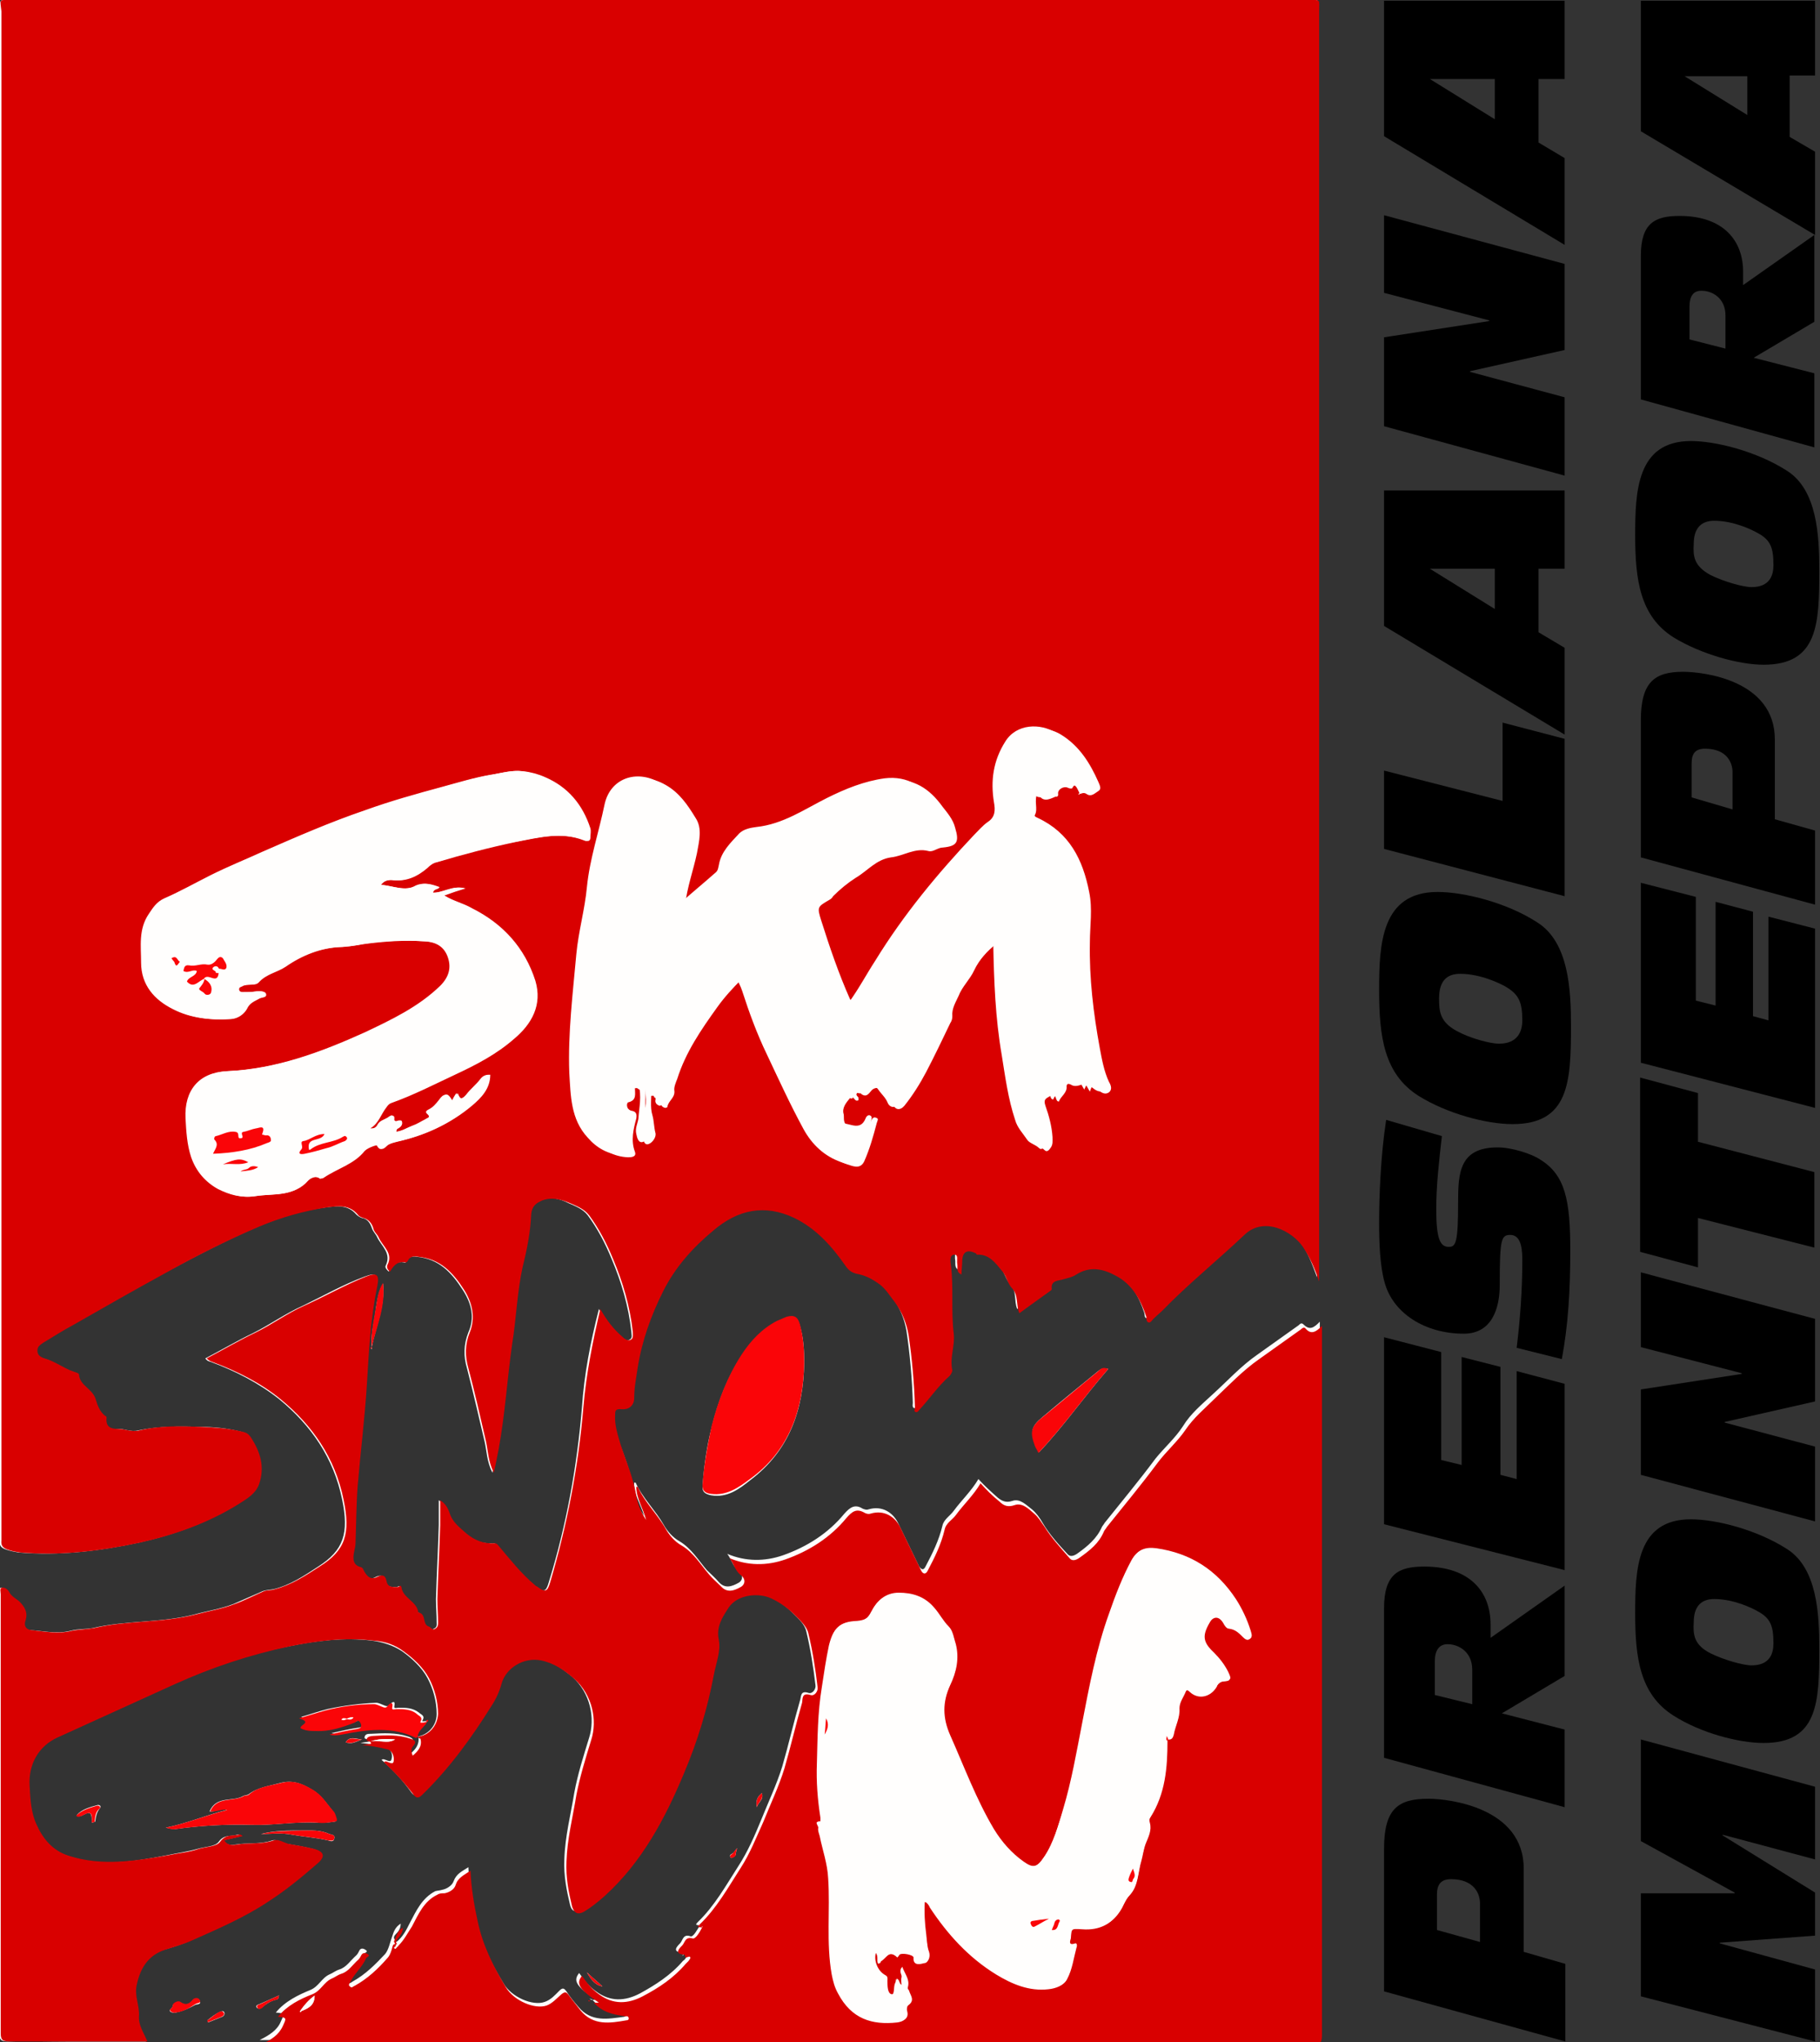 <?xml version="1.0" encoding="utf-8"?>
<!-- Generator: Adobe Illustrator 19.0.0, SVG Export Plug-In . SVG Version: 6.00 Build 0)  -->
<svg version="1.1" id="Livello_1" xmlns="http://www.w3.org/2000/svg" xmlns:xlink="http://www.w3.org/1999/xlink" x="0px" y="0px"
	 viewBox="0 0 258 289.4" style="enable-background:new 0 0 258 289.4;" xml:space="preserve">
<rect x="0" y="0" width="258" height="289.4" fill="#333333" stroke="none"/>
<style type="text/css">
	.st0{fill:#FFFEFD;}
	.st1{fill:#D90000;}
	.st2{fill:#FA0508;}
</style>
<path class="st0" d="M39.5,282.8c-0.9,0.4-1.8,0.8-2.7,1.2c-0.3,0.1-0.6,0.2-0.4,0.5c0.2,0.2,0.5,0.2,0.7,0c0.6-0.5,1.2-0.9,1.9-1.1
	C39.3,283.4,39.6,283.2,39.5,282.8C39.5,282.8,39.6,282.8,39.5,282.8c0.1,0,0.1-0.1,0.1-0.1C39.6,282.8,39.6,282.8,39.5,282.8z
	 M52.7,190.9c0.6-3,1.9-5.8,1.6-9c-0.6,1-0.8,2.2-1,3.4C53.1,187.2,52.5,189,52.7,190.9c-0.1,0-0.1,0.1-0.1,0.2c0,0,0.1,0.1,0.1,0.1
	C52.7,191.1,52.8,191,52.7,190.9z M60.4,243.9c-0.2,0-0.7,0.1-0.5-0.1c0.4-0.7-0.2-0.8-0.5-1.1c-0.9-0.7-1.9-0.7-2.9-0.7
	c-0.2,0-0.7,0.2-0.6-0.2c0.2-1-0.4-0.5-0.6-0.3c-0.3,0.5-0.7,0.2-1,0.1c-0.3-0.1-0.6-0.3-1-0.3c-2.3,0.1-4.6,0.4-6.9,0.9
	c-1.2,0.3-2.3,0.7-3.7,1.1c1.9,0.7,0.1,1,0.2,1.4c0.7,0.4,1.5,0.4,2.2,0.4c1.9,0.1,3.7-0.5,5.5-1.2c0.2-0.1,0.4-0.4,0.7-0.1
	c0.2,0.2,0.2,0.3,0.2,0.5c0,0.4-0.2,0.4-0.5,0.5c-1.4,0.2-2.7,0.5-4,0.8c0.6,0.2,1.2,0.1,1.8,0c3.5-0.7,7.1-1.2,10.5,0.5
	c0.2,1.1-0.4,1.8-1.1,2.4c-0.3-0.5-0.4-0.9,0.1-1.4c0.5-0.5,0.2-0.8-0.4-1c-1.8-0.6-3.5-0.5-5.3-0.4c-0.4,0-0.8,0-0.9,0.4
	c-0.2,0.5,0.7,0.2,0.6,0.7c-0.4,0.1-0.8,0.1-1.2,0.2c1.2,0.1,2.4,0.3,3.5,0.6c0.9,0.2,1.1,1.1,0.9,1.7c-0.1,0.6-0.8,0-1.2,0
	c0,0-0.1,0-0.2,0.1c1.6,1.4,3,2.9,4.2,4.6c0.5,0.7,0.9,0.4,1.3,0c3.8-3.8,7-8.1,9.8-12.6c0.6-1,1.1-2,1.4-3.1
	c0.7-2.2,3.1-3.9,5.6-3.3c1.9,0.4,3.2,1.4,4.7,2.6c2.6,2.3,3.3,5.9,2.4,8.7c-0.8,2.6-1.6,5.1-2.1,7.8c-0.5,3.1-1.3,6.1-1.4,9.4
	c-0.1,2.3,0.3,4.3,0.8,6.4c0.2,0.9,0.7,1.2,1.7,0.7c1.1-0.6,2-1.4,2.9-2.2c5.4-4.8,8.6-10.9,11.3-17.5c1.8-4.5,3.3-9.1,4.2-13.9
	c0.3-1.6,1-3.3,0.7-4.9c-0.4-1.9,0.6-3.2,1.4-4.6c1.2-1.9,4.3-2,6-1.3c1.3,0.6,2.4,1.4,3.4,2.4c0.8,0.8,1.7,1.6,1.9,2.6
	c0.6,2.5,1,5.1,1.3,7.6c0.1,0.5-0.4,1.3-1,1.1c-1.2-0.4-1,0.6-1.2,1.1c-0.9,3.1-1.6,6.2-2.5,9.3c-0.8,2.6-2,5.1-3,7.6
	c-0.9,2.2-1.9,4.5-3.2,6.5c-1.8,2.8-3.4,5.7-5.8,8c-0.6,0.6,0.3,0.3,0.3,0.5l0,0c-0.4,0.6-0.9,1.6-1.3,1.5c-1.1-0.4-1.1,0.6-1.5,1
	c-0.4,0.4-1.2,1.2,0.3,1.3c0.1,0,0.1,0.3,0.2,0.4c-0.1,0-0.1,0-0.2,0c0,0,0,0.1,0,0.1c0-0.1,0.1-0.1,0.1-0.2c0.2,0,0.5-0.2,0.6-0.1
	c0.3,0.2-0.1,0.4-0.2,0.6c-0.1,0.2-0.3,0.3-0.4,0.4c-1.7,2-3.9,3.4-6.1,4.6c-2.1,1.1-4.2,1.2-6.2-0.3c-1-0.7-1.7-1.6-2.4-2.6
	c-0.9,1.1-0.4,1.9,2.4,3.8c-0.3,0-0.5,0-0.7,0c-0.1-0.1-0.1-0.1-0.2-0.2c0,0,0,0.1,0,0.1c0.1,0,0.2,0,0.3,0c1.1,1.3,2.6,1.7,4.3,1.9
	c0.2,0,0.5-0.2,0.6,0.2c0.1,0.2-0.1,0.3-0.3,0.4c-2.3,0.3-4.7,0.8-6.5-1.4c-0.6-0.7-1.2-1.4-1.7-2.2c-0.3-0.4-0.5-0.6-1-0.1
	c-0.6,0.6-1.2,1.3-2.1,1.6c-1.7,0.6-4.7-0.7-5.8-2.6c-1.8-2.9-3.3-6-4-9.4c-0.5-2.3-0.9-4.6-1-7.1c-0.9,0.6-1.7,0.9-2.1,2
	c-0.2,0.6-1,1.1-1.6,1.2c-0.3,0.1-0.6,0.1-1,0.2c-1.9,1-2.7,2.8-3.6,4.5c-0.5,1-1,2-1.9,2.7c-0.1-0.1-0.1-0.2-0.2-0.3
	c-0.3-0.3-0.1-0.6,0.1-0.8c0.4-0.4,0.7-0.8,0.7-1.5c-0.8,0.5-1,1.2-1.2,1.8c-0.3,0.8-0.5,1.9-1,2.5c-1.4,1.5-2.8,2.9-4.6,3.9
	c-0.2,0.1-0.4,0.4-0.7,0.1c-0.2-0.3,0-0.5,0.1-0.7c0.6-1.2,1.6-2.1,2.2-3.3c0.1-0.2,0.7-0.3,0.2-0.6c-0.3-0.2-0.7-0.3-0.9,0.2
	c-0.1,0.2-0.2,0.4-0.4,0.6c-0.8,0.7-1.4,1.7-2.4,2c-0.6,0.2-0.9,0.5-1.4,0.7c-1.1,0.5-1.5,1.7-2.7,2.2c-1.7,0.7-3.6,1.6-4.9,3.2
	c1.3,0.1,1.2,0.2,0.7,1.3c-0.5,1.2-1.6,1.9-3,2.6c0.7,0,1,0,1.3,0c49.3,0,98.6,0,147.8,0c1.2,0,1.3-0.4,1.2-1.4c0-33,0-66.1,0-99.1
	c0-0.4,0-0.7,0-1.3c-0.8,0.8-1.4,1.3-2.3,0.4c-0.3-0.3-0.5-0.1-0.7,0.1c-2,1.4-3.9,2.8-5.9,4.2c-2.3,1.6-4.2,3.7-6.3,5.6
	c-1.5,1.4-3.1,2.7-4.2,4.5c-1.1,1.7-2.6,3-3.9,4.6c-2.3,3.1-4.8,6.1-7.2,9.1c-0.1,0.2-0.3,0.4-0.4,0.6c-0.7,1.6-2,2.7-3.4,3.7
	c-0.4,0.3-1,0.6-1.4,0.2c-1.3-1.4-2.6-2.8-3.6-4.5c-0.4-0.7-0.9-1.4-1.5-1.9c-0.8-0.6-1.7-1.6-2.8-1.2c-0.9,0.3-1.5,0-2.1-0.5
	c-0.9-0.8-1.9-1.7-2.7-2.6c-1,1.7-2.4,3-3.5,4.5c-0.5,0.7-1.4,1.2-1.6,2.1c-0.5,2.1-1.4,3.9-2.4,5.8c-0.3,0.6-0.6,0.4-0.9,0
	c-1-2.1-2-4.1-3-6.2c-0.7-1.4-2.2-2.5-4.2-1.9c-0.3,0.1-0.5,0-0.8-0.1c-1.1-0.7-1.8-0.2-2.6,0.7c-2.3,2.8-5.3,4.7-8.7,5.9
	c-2.6,0.9-5.3,0.9-7.9-0.2c0.6,0.8,0.8,1.8,1.6,2.4c0.6,0.5,0.7,1.3,0,1.7c-0.9,0.5-1.9,0.9-2.8-0.1c-0.5-0.6-1.1-1.1-1.7-1.7
	c-1.2-1.4-2.2-3.1-3.9-4.1c-0.9-0.5-1.7-1.4-2.2-2.3c-1.2-2.1-3-3.8-4-6c0,0-0.1,0-0.2,0c-0.1,1.6,0.9,3,1.4,4.7
	c-0.9-1.2-1.3-2.3-1.4-3.4c-0.4-2.5-1.3-4.8-2.2-7.2c-0.5-1.4-0.9-2.8-0.8-4.3c0-0.5,0-0.9,0.9-0.8c0.9,0.1,1.8-0.4,1.8-1.6
	c0-1.4,0.3-2.9,0.5-4.3c0.6-3.8,1.9-7.4,3.6-10.8c1.6-3.4,4.2-6.2,7.1-8.6c3.5-2.9,7.3-3.7,11.5-1.8c3.1,1.4,5.3,3.9,7.2,6.7
	c0.4,0.6,0.8,1,1.6,1.2c1.1,0.2,2,0.7,3,1.3c1.1,0.8,1.8,1.8,2.5,2.8c1,1.4,1.6,2.9,1.9,4.6c0.5,3.4,0.8,6.8,0.9,10.2
	c0,0.2-0.1,0.5,0.1,0.7c0.3,0.2,0.5-0.2,0.6-0.4c1.4-1.5,2.6-3.3,4.2-4.7c0.2-0.2,0.5-0.6,0.4-0.8c-0.4-1.8,0.4-3.5,0.2-5.2
	c-0.3-3.2,0-6.4-0.4-9.7c-0.1-0.6-0.2-1.4,0.5-1.5c0.6,0,0.3,0.9,0.4,1.3c0.1,0.5-0.2,1.2,0.6,1.5c0-0.7,0.1-1.2,0.1-1.8
	c0-1.3,0.7-1.8,1.9-1.2c0.1,0,0.2,0.2,0.2,0.2c1.9-0.1,2.8,1.3,3.7,2.5c0.5,0.7,0.7,1.6,1.3,2.3c1,1,0.5,2.3,1,3.5
	c1.5-1.1,2.9-2.1,4.3-3.1c0.1-0.1,0.3-0.2,0.3-0.3c-0.2-1.3,1-1.2,1.6-1.4c0.7-0.2,1.3-0.3,1.9-0.7c1.9-1.2,3.8-0.8,5.6,0.2
	c2.3,1.3,3.5,3.4,4.3,5.8c0.1,0.3,0,0.7,0.3,0.8c0.4,0.1,0.5-0.3,0.7-0.5c0.4-0.4,0.9-0.8,1.3-1.2c3.7-3.8,7.8-7.1,11.6-10.7
	c2.8-2.7,6.8-0.5,8.3,1.7c1,1.4,1.6,3,2.3,4.9c0-0.6,0-1,0-1.4c0-59.5,0-119,0-178.6c0-1.7,0.3-1.6-1.6-1.6C124.2,0,62.9,0,1.6,0
	C-0.2,0,0-0.2,0,1.6c0,72,0,144.1,0,216.1c0,0.2,0,0.4,0,0.6c-0.2,0.8,0.3,1.1,0.9,1.3c0.6,0.2,1.1,0.3,1.7,0.4
	c5.8,0.5,11.5-0.2,17.1-1.4c4.9-1.1,9.7-2.8,14-5.5c1.1-0.7,2.3-1.4,2.8-2.7c0.9-2.5,0.2-4.7-1.2-6.8c-0.3-0.4-0.6-0.6-1.1-0.7
	c-1.9-0.5-3.9-0.7-5.9-0.7c-2.9-0.1-5.8-0.1-8.7,0.5c-1.1,0.3-2-0.3-3-0.2c-1.3,0.1-1.7-0.4-1.7-1.6c0-0.1-0.1-0.1-0.1-0.2
	c-0.8-0.5-1.2-1.6-1.4-2.3c-0.4-1.5-2.3-2-2.4-3.6c0-0.2-0.4-0.3-0.7-0.4c-1.5-0.5-2.7-1.5-4.2-1.9c-0.5-0.1-0.9-0.5-1-1.1
	c0-0.6,0.3-0.9,0.8-1.1c1.5-0.9,2.9-1.8,4.4-2.6c4.2-2.4,8.3-4.8,12.6-7.1c4.5-2.4,9-4.8,13.7-6.8c3.1-1.3,6.3-2.3,9.6-2.7
	c1.6-0.2,3.1-0.4,4.3,1c0.2,0.2,0.5,0.4,0.8,0.5c0.8,0.1,1.2,0.8,1.4,1.4c0.2,0.6,0.6,0.9,0.8,1.4c0.6,1.2,2,2.2,1.2,3.9
	c-0.2,0.3,0.1,0.6,0.4,0.9c0.6-1.1,1.2-1.5,2.2-1.3c0.2,0.1,0.2,0,0.3-0.2c0.3-0.6,0.9-0.7,1.5-0.6c3.1,0.3,4.9,2.2,6.5,4.7
	c1.3,2,1.7,4,0.8,6c-0.7,1.8-0.7,3.4-0.2,5.1c0.9,3.5,1.7,7,2.5,10.4c0.3,1.3,0.3,2.8,1.1,4.4c0.3-1.3,0.5-2.4,0.7-3.4
	c0.9-4.9,1.2-9.9,1.9-14.8c0.5-3.7,0.7-7.4,1.5-11c0.5-2.4,1-4.9,1.2-7.4c0.1-1.1,0.7-1.6,1.6-2c1.4-0.6,2.7-0.2,3.9,0.4
	c0.9,0.4,2,0.8,2.7,1.7c1.4,1.9,2.5,4,3.4,6.2c1.4,3.3,2.4,6.7,2.8,10.3c0,0.4,0.2,0.9-0.2,1.1c-0.4,0.3-0.8,0-1.2-0.3
	c-1.3-1.1-2.3-2.4-3.2-4c-1.2,4.7-2.1,9.3-2.4,13.9c-0.7,8.4-2.2,16.7-4.7,24.8c-0.4,1.4-0.7,1.5-1.9,0.6c-0.1-0.1-0.2-0.2-0.3-0.2
	c-2-1.5-3.4-3.5-5-5.4c-0.2-0.2-0.4-0.6-0.7-0.5c-1.5,0.1-2.9-0.4-4-1.4c-1-0.9-2-1.6-2.4-3c-0.2-0.6-0.5-1.2-1.3-1.7
	c0,1.3,0,2.4,0,3.5c-0.1,3.5-0.3,7-0.4,10.5c0,1.1,0.1,2.2,0.1,3.3c0,0.3,0.1,0.7-0.4,0.9c-0.5,0.3-0.6-0.2-0.9-0.3
	c-1-0.3-0.3-1.9-1.5-2c-0.2-1.6-2.1-2-2.4-3.6c0-0.3-0.3,0-0.5,0c-0.7,0-1.5,0-1.6-0.8c-0.2-1-0.8-0.9-1.4-0.6
	c-0.9,0.5-1.3-0.1-1.7-0.7c-0.1-0.2-0.1-0.6-0.5-0.7c-1.2-0.3-1.2-1.2-1-2.2c0.1-0.4,0.2-0.9,0.2-1.3c0.1-2.7,0.1-5.3,0.3-8
	c0.4-4.8,0.9-9.5,1.3-14.3c0.3-4.7,0.5-9.5,1.5-14.1c0.3-1.6,0-1.9-1.6-1.3c-3,1.1-5.8,2.7-8.7,4.1c-2.5,1.1-4.7,2.7-7.1,3.9
	c-2.3,1.1-4.5,2.4-6.8,3.6c0.3,0.4,0.5,0.4,0.8,0.5c3.5,1.3,6.8,3,9.7,5.3c4.5,3.7,7.7,8.3,8.9,14.2c1,4.8,0.2,7.2-3.4,9.5
	c-2,1.3-3.9,2.6-6.3,3.2c-0.5,0.1-1.1,0.1-1.6,0.3c-1.4,0.6-2.7,1.2-4.1,1.8c-1.8,0.7-3.8,1-5.6,1.5c-4.7,1.2-9.6,0.8-14.3,1.9
	c-1,0.2-2.1,0.1-3.2,0.4c-2,0.5-3.9,0-5.8-0.1c-0.8-0.1-1-0.7-0.8-1.3c0.4-1.2-0.1-2.1-0.9-2.8c-0.5-0.4-1.1-0.7-1.4-1.3
	c-0.2-0.4-0.6-0.6-1-0.6c-0.4,0.1-0.2,0.6-0.2,0.9c0,4.4,0,8.8,0,13.2c0,16.3,0,32.6,0,49c0,0.9,0.2,1.2,1.2,1.2
	c2.8-0.1,5.5,0,8.3,0c3.7,0,7.5,0,11.3,0c-0.5-1.3-1.2-2.3-1.2-3.6c0.1-1.5-0.7-2.9-0.3-4.5c0.6-2.3,1.6-4.2,4-4.9
	c1.4-0.4,2.7-0.8,4-1.4c3.6-1.6,7.2-3.2,10.6-5.4c2.5-1.7,4.9-3.5,7.1-5.5c1-0.9,0.9-1.6-0.6-2c-1.2-0.3-2.4-0.5-3.6-0.7
	c-0.7-0.1-1.4-0.7-2.1-0.5c-1.7,0.6-3.6,0.3-5.3,0.6c-0.5,0.1-1.2,0.1-1.7-0.6c0.9-0.2,1.7-0.4,2.6-0.6c-0.2-0.2-0.3-0.3-0.6-0.2
	c-0.9,0.3-1.8-0.1-2.6,1c-0.5,0.7-2,0.7-3,1c-1.4,0.4-2.9,0.6-4.3,0.9c-4.7,0.9-9.4,1.7-14.1,0.1c-2.3-0.7-3.7-2.5-4.6-4.4
	c-0.8-1.7-0.9-3.6-1-5.5c-0.2-3.1,1.3-5.6,4-6.9c5.5-2.5,11-5,16.5-7.5c5.3-2.4,10.7-4.3,16.4-5.4c3.9-0.8,7.9-1.3,11.9-0.8
	c1.5,0.2,3,0.7,4.2,1.5c1.4,1,2.8,2.3,3.6,3.8c0.8,1.5,1.3,3.3,1.3,5.1c0,1.7-1.3,3-2.8,3.2c0.1-0.9,0.9-1.3,1.3-2
	c0.1-0.1,0.2-0.2,0-0.3C60.5,243.7,60.4,243.9,60.4,243.9z M114,193.1c0-1.8-0.1-3.5-0.6-5.2c-0.3-1.1-0.8-1.4-1.9-1.1
	c-0.5,0.1-1,0.3-1.4,0.6c-2.1,1.1-3.7,2.8-5,4.8c-2,3-3.3,6.4-4.2,10c-0.7,2.7-1.1,5.5-1.3,8.3c-0.1,0.9,0.3,1.2,1.2,1.4
	c2.3,0.4,4-0.9,5.5-2.1C111.9,205.6,113.9,199.8,114,193.1z M23.5,259c0.4,0.1,0.9,0.2,1.3,0.2c3.6-0.5,7.2-0.7,10.8-0.6
	c3.1,0.1,6.2-0.5,9.4-0.3c0.7,0,1.3,0,2-0.1c0.6-0.1,0.8,0,0.6-0.6c-0.1-0.3-0.2-0.6-0.4-0.9c-0.9-1.1-1.6-2.3-3-3.1
	c-1.5-0.9-2.8-1.4-4.6-0.9c-1.5,0.4-3.1,0.6-4.4,1.6c-0.2,0.1-0.5,0.1-0.7,0.2c-1.5,0.9-3.8-0.1-4.8,2.2c0.8,0.1,1.6-0.5,2.4-0.2
	C29.3,257.2,26.5,258.4,23.5,259z M157.1,194c-0.7-0.2-1,0-1.3,0.2c-2.7,2.2-5.4,4.4-8,6.6c-1.6,1.3-1.8,2.1-1,4
	c0.1,0.3,0.3,0.6,0.5,1C150.8,202.1,153.7,197.9,157.1,194z M37,259.9c1.5,0,3-0.2,4.4,0.1c1.7,0.3,3.4,0.4,5.1,0.8
	c0.3,0.1,0.8,0.3,0.9-0.3c0.1-0.5-0.4-0.5-0.7-0.6c-1.3-0.6-2.6-0.5-4-0.5C40.9,259.4,38.9,259.4,37,259.9z M24.9,285.2
	c1-0.2,1.9-0.6,2.8-1.1c0.2-0.1,0.9,0,0.6-0.6c-0.2-0.4-0.8-0.3-1,0c-0.5,0.6-1,0.7-1.7,0.3c-0.4-0.3-1,0.2-1.1,0.4
	c0,0.4-0.6,0.6-0.4,0.8C24.1,285.1,24.5,285.3,24.9,285.2z M13,258.3c0.3-0.1,0.5-0.1,0.5-0.2c0.1-0.7,0.2-1.3,0.7-1.9
	c0.2-0.2-0.1-0.5-0.4-0.4c-1.1,0.3-2.2,0.6-2.9,1.4C11.4,258.1,13.2,255.4,13,258.3z M29.4,286.3c0,0.1,0.1,0.2,0.1,0.3
	c0.7-0.3,1.3-0.5,2-0.8c0.2-0.1,0.4-0.3,0.3-0.6c-0.1-0.3-0.4-0.2-0.6-0.1C30.5,285.4,29.9,285.9,29.4,286.3z M83.2,279.5
	c0.5,0.9,1.1,1.8,2.2,2C84.7,280.8,83.9,280.2,83.2,279.5z M51.3,246.5c-1-0.1-1.7-0.5-2.3,0.4C49.8,247.2,50.3,246.9,51.3,246.5z
	 M108,254.1c-0.6,0.5-0.9,1-0.7,2C107.5,255.3,108.3,255.1,108,254.1z M104.5,261.9c-0.3,0.3-0.4,0.6-0.6,0.7
	c-0.2,0.2-0.5,0.2-0.4,0.5c0,0.1,0.2,0.2,0.2,0.2c0.2-0.1,0.5-0.2,0.6-0.5C104.3,262.5,104.4,262.3,104.5,261.9z"/>
<path class="st1" d="M59.3,246.1c1.5-0.2,2.7-1.5,2.8-3.2c0-1.8-0.5-3.6-1.3-5.1c-0.8-1.5-2.2-2.8-3.6-3.8c-1.2-0.9-2.6-1.4-4.2-1.5
	c-4-0.5-7.9,0-11.9,0.8c-5.7,1.2-11.1,3-16.4,5.4c-5.5,2.5-11,5-16.5,7.5c-2.7,1.2-4.2,3.8-4,6.9c0.1,1.9,0.2,3.8,1,5.5
	c0.9,2,2.3,3.7,4.6,4.4c4.7,1.5,9.4,0.7,14.1-0.1c1.4-0.3,2.9-0.4,4.3-0.9c1-0.3,2.5-0.3,3-1c0.8-1.1,1.7-0.8,2.6-1
	c0.2-0.1,0.4,0,0.6,0.2c-0.9,0.2-1.7,0.4-2.6,0.6c0.4,0.7,1.1,0.7,1.7,0.6c1.8-0.3,3.6,0,5.3-0.6c0.7-0.2,1.4,0.3,2.1,0.5
	c1.2,0.2,2.4,0.4,3.6,0.7c1.5,0.4,1.6,1.1,0.6,2c-2.3,2-4.6,3.9-7.1,5.5c-3.3,2.2-7,3.8-10.6,5.4c-1.3,0.6-2.7,1-4,1.4
	c-2.4,0.8-3.5,2.6-4,4.9c-0.4,1.6,0.4,3,0.3,4.5c-0.1,1.3,0.7,2.4,1.2,3.6c-3.8,0-7.6,0-11.3,0c-2.8,0-5.5,0-8.3,0
	c-1,0-1.2-0.3-1.2-1.2c0-16.3,0-32.6,0-49c0-4.4,0-8.8,0-13.2c0-0.3-0.2-0.9,0.2-0.9c0.3-0.1,0.8,0.2,1,0.6c0.3,0.6,0.9,0.9,1.4,1.3
	c0.8,0.8,1.3,1.6,0.9,2.8c-0.2,0.6,0,1.2,0.8,1.3c1.9,0.2,3.9,0.6,5.8,0.1c1-0.2,2.1-0.2,3.2-0.4c4.7-1.1,9.6-0.7,14.3-1.9
	c1.9-0.5,3.8-0.8,5.6-1.5c1.4-0.5,2.7-1.2,4.1-1.8c0.5-0.2,1.1-0.1,1.6-0.3c2.3-0.6,4.3-1.9,6.3-3.2c3.7-2.3,4.4-4.7,3.4-9.5
	c-1.2-5.9-4.4-10.5-8.9-14.2c-2.8-2.3-6.2-4-9.7-5.3c-0.3-0.1-0.5-0.2-0.8-0.5c2.3-1.2,4.5-2.5,6.8-3.6c2.5-1.2,4.6-2.8,7.1-3.9
	c2.9-1.3,5.7-2.9,8.7-4.1c1.5-0.6,1.9-0.3,1.6,1.3c-1,4.7-1.2,9.4-1.5,14.1c-0.3,4.8-0.9,9.5-1.3,14.3c-0.2,2.7-0.2,5.3-0.3,8
	c0,0.4-0.1,0.9-0.2,1.3c-0.2,1-0.2,1.9,1,2.2c0.3,0.1,0.3,0.4,0.5,0.7c0.4,0.6,0.8,1.1,1.7,0.7c0.6-0.3,1.2-0.5,1.4,0.6
	c0.2,0.9,0.9,0.8,1.6,0.8c0.2,0,0.4-0.4,0.5,0c0.2,1.6,2.2,2,2.4,3.6c1.2,0.2,0.5,1.7,1.5,2c0.3,0.1,0.5,0.6,0.9,0.3
	c0.4-0.2,0.4-0.6,0.4-0.9c0-1.1-0.1-2.2-0.1-3.3c0.1-3.5,0.3-7,0.4-10.5c0-1.1,0-2.2,0-3.5c0.8,0.5,1.1,1.2,1.3,1.7
	c0.4,1.4,1.4,2.1,2.4,3c1.2,1,2.5,1.5,4,1.4c0.4,0,0.5,0.3,0.7,0.5c1.6,1.9,3.1,3.8,5,5.4c0.1,0.1,0.2,0.2,0.3,0.2
	c1.2,0.9,1.5,0.8,1.9-0.6c2.4-8.1,4-16.4,4.7-24.8c0.4-4.7,1.3-9.2,2.4-13.9c0.9,1.6,1.9,2.9,3.2,4c0.3,0.3,0.8,0.6,1.2,0.3
	c0.3-0.2,0.2-0.7,0.2-1.1c-0.4-3.6-1.4-7-2.8-10.3c-0.9-2.2-2-4.3-3.4-6.2c-0.7-0.9-1.8-1.3-2.7-1.7c-1.2-0.5-2.5-0.9-3.9-0.4
	c-0.9,0.4-1.5,0.8-1.6,2c-0.1,2.5-0.6,5-1.2,7.4c-0.8,3.6-0.9,7.3-1.5,11c-0.7,4.9-1,9.9-1.9,14.8c-0.2,1-0.4,2.1-0.7,3.4
	c-0.8-1.6-0.8-3-1.1-4.4c-0.8-3.5-1.6-7-2.5-10.4c-0.5-1.7-0.5-3.4,0.2-5.1c0.8-2,0.4-4.1-0.8-6c-1.6-2.5-3.4-4.4-6.5-4.7
	c-0.6-0.1-1.2-0.1-1.5,0.6c-0.1,0.1-0.1,0.2-0.3,0.2c-0.9-0.2-1.6,0.2-2.2,1.3c-0.3-0.2-0.5-0.5-0.4-0.9c0.9-1.7-0.6-2.6-1.2-3.9
	c-0.2-0.5-0.7-0.8-0.8-1.4c-0.2-0.6-0.6-1.2-1.4-1.4c-0.3-0.1-0.6-0.2-0.8-0.5c-1.2-1.4-2.7-1.2-4.3-1c-3.3,0.5-6.5,1.4-9.6,2.7
	c-4.7,2-9.2,4.3-13.7,6.8c-4.2,2.3-8.4,4.7-12.6,7.1c-1.5,0.8-2.9,1.7-4.4,2.6c-0.4,0.3-0.8,0.5-0.8,1.1c0,0.6,0.4,0.9,1,1.1
	c1.5,0.4,2.7,1.4,4.2,1.9c0.3,0.1,0.7,0.2,0.7,0.4c0.1,1.6,2,2,2.4,3.6c0.2,0.7,0.6,1.8,1.4,2.3c0.1,0,0.1,0.1,0.1,0.2
	c-0.1,1.2,0.4,1.6,1.7,1.6c1,0,1.9,0.5,3,0.2c2.9-0.7,5.8-0.6,8.7-0.5c2,0.1,3.9,0.2,5.9,0.7c0.5,0.1,0.8,0.3,1.1,0.7
	c1.4,2.1,2.1,4.3,1.2,6.8c-0.5,1.3-1.7,2-2.8,2.7c-4.3,2.7-9.1,4.4-14,5.5c-5.6,1.2-11.3,1.9-17.1,1.4c-0.6-0.1-1.2-0.2-1.7-0.4
	c-0.6-0.2-1-0.5-0.9-1.3c0-0.2,0-0.4,0-0.6c0-72,0-144.1,0-216.1C0-0.2-0.2,0,1.6,0c61.3,0,122.6,0,183.8,0c1.9,0,1.6-0.2,1.6,1.6
	c0,59.5,0,119,0,178.6c0,0.4,0,0.8,0,1.4c-0.6-1.8-1.3-3.4-2.3-4.9c-1.5-2.2-5.5-4.4-8.3-1.7c-3.8,3.6-7.9,6.9-11.6,10.7
	c-0.4,0.4-0.9,0.8-1.3,1.2c-0.2,0.2-0.4,0.6-0.7,0.5c-0.3-0.1-0.3-0.5-0.3-0.8c-0.8-2.4-2-4.6-4.3-5.8c-1.8-1-3.7-1.4-5.6-0.2
	c-0.6,0.4-1.2,0.5-1.9,0.7c-0.6,0.2-1.8,0.1-1.6,1.4c0,0.1-0.2,0.2-0.3,0.3c-1.4,1-2.8,2-4.3,3.1c-0.5-1.2-0.1-2.5-1-3.5
	c-0.6-0.6-0.8-1.6-1.3-2.3c-1-1.2-1.9-2.6-3.7-2.5c-0.1,0-0.1-0.2-0.2-0.2c-1.2-0.6-1.9-0.2-1.9,1.2c0,0.5-0.1,1.1-0.1,1.8
	c-0.8-0.3-0.5-1-0.6-1.5c-0.1-0.5,0.2-1.3-0.4-1.3c-0.7,0-0.6,0.9-0.5,1.5c0.4,3.2,0,6.4,0.4,9.7c0.2,1.7-0.6,3.4-0.2,5.2
	c0,0.2-0.2,0.6-0.4,0.8c-1.6,1.4-2.8,3.2-4.2,4.7c-0.2,0.2-0.3,0.5-0.6,0.4c-0.3-0.1-0.1-0.4-0.1-0.7c-0.1-3.4-0.4-6.8-0.9-10.2
	c-0.3-1.7-0.9-3.2-1.9-4.6c-0.8-1-1.4-2.1-2.5-2.8c-1-0.7-1.9-1.1-3-1.3c-0.8-0.2-1.2-0.6-1.6-1.2c-1.9-2.7-4.1-5.2-7.2-6.7
	c-4.2-2-8-1.2-11.5,1.8c-2.9,2.4-5.4,5.2-7.1,8.6c-1.7,3.4-3,7-3.6,10.8c-0.2,1.4-0.5,2.8-0.5,4.3c0,1.2-0.9,1.7-1.8,1.6
	c-0.9-0.1-0.9,0.3-0.9,0.8c-0.1,1.5,0.4,2.9,0.8,4.3c0.8,2.4,1.8,4.7,2.2,7.2c0.2,1.1,0.6,2.2,1.4,3.4c-0.5-1.8-1.4-3.1-1.4-4.7
	c0.1,0,0.2,0,0.2,0c1,2.2,2.8,3.9,4,6c0.5,0.9,1.3,1.8,2.2,2.3c1.7,1,2.7,2.7,3.9,4.1c0.5,0.6,1.1,1.1,1.7,1.7
	c0.9,1,1.9,0.6,2.8,0.1c0.7-0.4,0.7-1.2,0-1.7c-0.8-0.6-1-1.7-1.6-2.4c2.6,1.1,5.3,1.1,7.9,0.2c3.4-1.2,6.4-3.1,8.7-5.9
	c0.8-0.9,1.4-1.4,2.6-0.7c0.2,0.1,0.5,0.2,0.8,0.1c2-0.6,3.5,0.5,4.2,1.9c1,2.1,2,4.1,3,6.2c0.2,0.4,0.6,0.6,0.9,0
	c1-1.9,1.9-3.7,2.4-5.8c0.2-1,1.1-1.4,1.6-2.1c1.1-1.5,2.5-2.8,3.5-4.5c0.8,0.9,1.7,1.8,2.7,2.6c0.6,0.6,1.2,0.8,2.1,0.5
	c1.1-0.4,2,0.5,2.8,1.2c0.6,0.5,1,1.2,1.5,1.9c1,1.6,2.3,3,3.6,4.5c0.4,0.4,1,0.1,1.4-0.2c1.4-1,2.7-2,3.4-3.7
	c0.1-0.2,0.3-0.4,0.4-0.6c2.4-3,4.9-6,7.2-9.1c1.2-1.6,2.8-3,3.9-4.6c1.2-1.8,2.8-3.1,4.2-4.5c2-1.9,4-4,6.3-5.6
	c2-1.4,3.9-2.8,5.9-4.2c0.2-0.2,0.5-0.4,0.7-0.1c0.8,0.9,1.5,0.4,2.3-0.4c0,0.5,0,0.9,0,1.3c0,33,0,66.1,0,99.1c0,1-0.1,1.4-1.2,1.4
	c-49.3,0-98.6,0-147.8,0c-0.3,0-0.6,0-1.3,0c1.4-0.7,2.4-1.3,3-2.6c0.5-1.1,0.6-1.2-0.7-1.3c1.3-1.6,3.1-2.5,4.9-3.2
	c1.2-0.5,1.6-1.7,2.7-2.2c0.5-0.2,0.8-0.5,1.4-0.7c1-0.3,1.6-1.3,2.4-2c0.2-0.2,0.3-0.4,0.4-0.6c0.2-0.4,0.6-0.4,0.9-0.2
	c0.5,0.3-0.1,0.4-0.2,0.6c-0.5,1.2-1.6,2.1-2.2,3.3c-0.1,0.2-0.4,0.5-0.1,0.7c0.3,0.3,0.4,0,0.7-0.1c1.8-1,3.3-2.4,4.6-3.9
	c0.6-0.6,0.7-1.7,1-2.5c0.3-0.6,0.4-1.4,1.2-1.8c0,0.7-0.4,1.1-0.7,1.5c-0.2,0.3-0.4,0.5-0.1,0.8c-0.2,0-0.2,0.1-0.2,0.3
	c-0.2,0.1-0.3,0.2-0.2,0.3c0.2,0.2,0.3-0.1,0.4-0.2c0.1,0,0.1-0.1,0.2-0.2c0.8-0.8,1.3-1.8,1.9-2.7c0.9-1.7,1.7-3.6,3.6-4.5
	c0.3-0.2,0.6-0.2,1-0.2c0.6-0.1,1.4-0.5,1.6-1.2c0.3-1,1.2-1.4,2.1-2c0.1,2.5,0.5,4.8,1,7.1c0.7,3.4,2.2,6.4,4,9.4
	c1.1,1.9,4.1,3.2,5.8,2.6c0.8-0.3,1.4-1,2.1-1.6c0.5-0.4,0.7-0.3,1,0.1c0.5,0.7,1.1,1.4,1.7,2.2c1.8,2.2,4.2,1.8,6.5,1.4
	c0.2,0,0.4-0.1,0.3-0.4c-0.1-0.3-0.4-0.1-0.6-0.2c-1.6-0.2-3.2-0.6-4.3-1.9l0,0c0.2,0,0.4,0,0.7,0c-2.8-1.9-3.3-2.7-2.4-3.8
	c0.7,1,1.4,1.9,2.4,2.6c2,1.5,4.1,1.4,6.2,0.3c2.3-1.2,4.4-2.6,6.1-4.6c0.1-0.1,0.3-0.3,0.4-0.4c0.1-0.2,0.4-0.4,0.2-0.6
	c-0.1-0.1-0.4,0.1-0.6,0.1l0,0c-0.1-0.1-0.1-0.4-0.2-0.4c-1.5-0.1-0.7-0.9-0.3-1.3c0.4-0.4,0.4-1.3,1.5-1c0.4,0.1,1-0.9,1.3-1.5
	c0-0.1,0.1-0.1,0.1-0.2c0,0-0.1,0-0.1,0c0,0.1,0,0.2,0,0.2c0-0.2-1,0.1-0.3-0.5c2.4-2.3,4-5.2,5.8-8c1.3-2,2.2-4.3,3.2-6.5
	c1-2.5,2.2-5,3-7.6c0.9-3.1,1.6-6.2,2.5-9.3c0.1-0.5-0.1-1.5,1.2-1.1c0.6,0.2,1.1-0.6,1-1.1c-0.3-2.6-0.7-5.1-1.3-7.6
	c-0.2-1-1.2-1.9-1.9-2.6c-1-1-2.1-1.8-3.4-2.4c-1.7-0.8-4.7-0.6-6,1.3c-0.9,1.4-1.8,2.7-1.4,4.6c0.3,1.6-0.4,3.3-0.7,4.9
	c-0.9,4.8-2.3,9.4-4.2,13.9c-2.7,6.5-6,12.7-11.3,17.5c-0.9,0.8-1.9,1.6-2.9,2.2c-0.9,0.5-1.4,0.2-1.7-0.7c-0.5-2.1-0.9-4.1-0.8-6.4
	c0.1-3.2,0.9-6.3,1.4-9.4c0.5-2.6,1.3-5.2,2.1-7.8c0.9-2.8,0.2-6.4-2.4-8.7c-1.4-1.2-2.8-2.2-4.7-2.6c-2.5-0.5-5,1.1-5.6,3.3
	c-0.3,1.1-0.8,2.2-1.4,3.1c-2.8,4.5-6,8.9-9.8,12.6c-0.4,0.4-0.8,0.7-1.3,0c-1.2-1.6-2.6-3.1-4.2-4.6c0.2,0,0.2-0.1,0.2-0.1
	c0.4,0,1.1,0.6,1.2,0c0.1-0.6-0.1-1.5-0.9-1.7c-1.2-0.3-2.3-0.5-3.5-0.6c0.4-0.1,0.8-0.1,1.2-0.2c0-0.5-0.8-0.2-0.6-0.7
	c0.1-0.3,0.6-0.4,0.9-0.4c1.8-0.1,3.6-0.2,5.3,0.4c0.6,0.2,0.9,0.4,0.4,1c-0.4,0.4-0.3,0.9-0.1,1.4c0.7-0.6,1.4-1.3,1.1-2.4
	C59.1,246.2,59.2,246.2,59.3,246.1z M42.7,285c1-0.4,1.9-0.8,1.9-2.2c-0.9,0.7-1.5,1.4-2,2.1c0,0.1-0.1,0.2-0.1,0.2
	C42.6,285.2,42.6,285.1,42.7,285z M165.6,246.5c0.5,0.1,0.7-0.3,0.7-0.6c0.2-1.2,0.9-2.4,0.8-3.7c-0.1-1,0.5-1.7,0.9-2.4
	c0.2-0.4,0.4-0.3,0.7,0c1.2,1.1,2.9,0.7,3.7-0.7c0.2-0.4,0.5-0.7,0.9-0.8c1.2-0.1,1.2-0.2,0.7-1.3c-0.5-1-1.2-1.9-2-2.7
	c-1.6-1.5-1.8-2.4-0.6-4.3c0.6-1,1.4-1,2,0c0.2,0.4,0.5,0.8,0.8,0.8c0.9,0.1,1.4,0.6,2,1.2c0.3,0.3,0.6,0.5,0.9,0.3
	c0.5-0.3,0.3-0.7,0.1-1.1c-0.5-1.6-1.2-3.1-2.1-4.5c-2.7-4.1-6.4-6.5-11.3-7.2c-1.6-0.2-2.6,0.2-3.4,1.6c-1.3,2.4-2.3,5-3.2,7.6
	c-1.8,5-2.8,10.3-3.8,15.5c-0.8,4.1-1.5,8.2-2.7,12.2c-0.7,2.4-1.3,4.8-2.8,6.9c-0.9,1.4-1.5,1.5-2.9,0.6c-1.8-1.2-3.2-2.8-4.2-4.6
	c-2.5-4.2-4.2-8.8-6.2-13.3c-1.1-2.4-1.1-4.7,0-7.1c0.9-1.8,1.3-3.7,0.8-5.8c-0.2-0.9-0.3-1.9-1-2.5c-0.8-0.8-1.3-1.8-2-2.6
	c-1.4-1.6-3.2-2.2-5.1-2.2c-1.8,0-3,1.1-3.8,2.6c-0.5,1-1.1,1.4-2.1,1.4c-2.5,0.1-3.3,1-3.9,3.4c-0.4,1.9-0.7,3.9-1,5.9
	c-0.6,3.6-0.6,7.2-0.7,10.8c-0.1,2.6,0.1,5.1,0.5,7.7c0,0.2,0,0.4,0,0.6c-1-0.2-0.3,0.5-0.3,0.8c-0.1,0.4,0.1,0.8,0.2,1.2
	c0.4,2,1.1,3.9,1.2,6c0.3,4.5-0.3,9.1,0.5,13.6c0.2,1,0.4,1.8,0.9,2.7c1.9,3.6,4.8,4.5,8.4,4.1c0.7-0.1,1.5-0.4,1.3-1.5
	c-0.1-0.3,0-0.8,0.2-0.9c0.9-0.6,0.3-1.3,0.1-1.9c-0.1-0.2-0.3-0.3-0.2-0.6c0.3-1.1-0.4-1.8-0.8-2.9c-0.4,0.7,0.1,1,0,1.4
	c-0.1,0.4,0,0.8,0,1.2c-0.5-0.1-0.3-0.7-0.8-0.9c0,0.2,0,0.3-0.1,0.5c-0.3,0.6,0,1.7-0.6,1.7c-0.6-0.1-0.6-1.2-0.6-1.9
	c0-0.3,0.1-0.6-0.3-0.8c-1.1-0.5-1.6-2.1-1.3-3.3c0.5,0.5,0.1,1.2,0.4,1.6c0.1-0.1,0.2-0.1,0.2-0.1c0-0.1,0-0.2,0.1-0.2
	c0.7-0.4,1.2-1.8,2.4-0.6c0.1-0.1,0.2-0.3,0.3-0.4c0.3-0.3,2,0,2,0.4c-0.1,1.3,1.1,0.9,1.5,0.8c0.6,0,0.8-0.9,0.6-1.5
	c-0.2-0.8-0.2-1.7-0.4-2.5c-0.2-1.5-0.4-3.1-0.2-4.7c0.2,0.1,0.3,0.1,0.3,0.1c0.2,0.2,0.4,0.4,0.5,0.7c2.5,3.8,5.5,7.1,9.4,9.5
	c2.3,1.4,4.7,2.4,7.4,2.1c1-0.1,2.2-0.5,2.6-1.4c0.7-1.4,0.9-2.9,1.3-4.4c0.1-0.2,0.1-0.8-0.2-0.6c-1.1,0.4-0.6-0.6-0.6-0.7
	c0.1-1.5,0.1-1.5,1.7-1.4c2.5,0.2,4.4-0.8,5.6-3c0.3-0.6,0.6-1.3,1.1-1.8c1.2-1.4,1.2-3.2,1.6-4.8c0.2-0.8,0.4-1.7,0.6-2.4
	c0.3-1,0.9-1.9,0.6-3c-0.1-0.3,0-0.5,0.1-0.8c2.1-3.3,2.3-7,2.4-10.8C165.5,246.6,165.6,246.6,165.6,246.5z M153.1,112.5
	c0.3-0.1,0.6-0.2,0.9,0c0.7,0.5,1.2-0.1,1.7-0.4c0.5-0.3,0.2-0.8,0-1.3c-1.2-2.7-2.7-5.1-5.3-6.7c-2.1-1.3-5.5-1.3-7.1,1.3
	c-1.7,2.7-2.1,5.6-1.6,8.6c0.2,1.1,0.2,2.1-0.9,2.8c-0.7,0.5-1.3,1.1-1.9,1.8c-5.2,5.5-10.1,11.3-14,17.8c-1.2,2-2.3,4.1-3.8,6
	c-0.2-0.3-0.4-0.6-0.6-0.8c-1.6-3.6-2.9-7.4-4.1-11.2c-0.6-1.9-0.5-1.9,1.2-2.9c0.2-0.1,0.4-0.3,0.5-0.5c1-1,2.1-1.9,3.2-2.6
	c1.7-1,2.9-2.6,5-2.9c1.8-0.2,3.4-1.4,5.3-0.9c0.7,0.2,1.3-0.5,2.1-0.5c2-0.2,2.3-0.8,1.7-2.8c-0.3-1.2-1.1-2.1-1.8-3
	c-1.8-2.5-4.1-4.1-7.4-3.7c-2.9,0.4-5.6,1.5-8.2,2.8c-3.2,1.7-6.3,3.8-10,4.1c-0.8,0.1-1.8,0.3-2.4,0.9c-1.3,1.3-2.6,2.5-2.9,4.5
	c-0.1,0.3-0.1,0.7-0.4,1c-1.7,1.5-3.4,2.9-5.2,4.5c0.3-2.7,1.2-5.1,1.7-7.5c0.3-1.7,0.8-3.5-0.2-5c-1.1-1.8-2.3-3.6-4.3-4.7
	c-3.3-1.9-7.1-0.6-7.8,3.1c-0.8,3.9-2,7.8-2.5,11.7c-0.4,3.2-1.2,6.3-1.5,9.5c-0.5,5.6-1.3,11.1-1,16.8c0.1,3.3,0.2,6.6,2.6,9.2
	c1.3,1.5,2.9,2.4,4.9,2.5c0.4,0,1.3,0,1-0.8c-0.6-1.6-0.2-3.2,0.2-4.7c0.1-0.6,0-1-0.7-1.1c-0.8-0.2-0.7-1.2-0.4-1.2
	c1.2-0.3,0.9-1.2,0.9-2.1c0.5,0,1,1,1.3-0.2c0.5,1.7,0.2,3.3,0,4.9c-0.1,0.7-0.5,1.4-0.3,2.2c0.2,0.5,0.3,1.4,1,1.1
	c0.5-0.2,1.1-1,0.9-1.6c-0.2-0.8-0.2-1.7-0.4-2.4c-0.4-1.3-0.1-2.5-0.2-3.8c0.5,0.2,0.7,0.4,0.5,0.8c-0.2,0.3-0.1,0.5,0.3,0.5
	c0.6,0,0.6,0.2,0.6,0.7c0,0.4,0.2,0.6,0.6,0.7c0.1,0,0.3-0.1,0.3-0.1c0.1-0.9,1.1-1.3,1-2.3c-0.1-0.5,0.2-1.2,0.4-1.7
	c1.2-3.8,3.4-7,5.7-10.2c1-1.4,2.2-2.7,3.4-3.9c0.3,0.7,0.7,1.3,0.9,1.9c1,3.1,2.1,6.1,3.5,9c1.7,3.6,3.3,7.1,5.2,10.6
	c1.2,2.3,3,3.9,5.4,4.7c0.7,0.2,1.8,0.8,2.4-0.4c0.8-1.8,1.3-3.6,1.8-5.5c0.1-0.3,0.3-0.6-0.1-0.7c-0.4-0.2-0.6,0.2-0.7,0.4
	c-0.7,1.7-2,0.8-3.1,0.7c-1-0.1-0.7-1.1-0.8-1.6c-0.3-0.9,0.4-1.7,0.9-2.3c0.5-0.6,0.6,0.7,1.2,0.3c0-0.1,0-0.2,0-0.3
	c0-0.2-0.5-0.4-0.2-0.7c0.3-0.4,0.5,0.1,0.7,0.2c0.5,0.3,0.8,0.1,1.2-0.4c0.5-0.7,1.3-0.7,1.9,0c0.4,0.6,1,1.1,1.3,1.8
	c0.3,0.8,1,0.9,1.6,0.2c1.2-1.5,2.2-3.1,3.1-4.8c1.2-2.3,2.3-4.6,3.4-6.9c0.2-0.3,0.3-0.6,0.3-1c-0.1-1.1,0.5-2,0.9-2.9
	c0.5-1.3,1.6-2.3,2.2-3.6c0.7-1.5,1.9-2.8,3.2-3.8c0.3,0,0.3,0.2,0.3,0.3c0.2,5.3,0.4,10.6,1.2,15.8c0.5,3.1,0.9,6.2,1.9,9.2
	c0.4,1.1,1.2,1.8,1.7,2.8c0.3,0.5,1.2,0.7,1.7,1.2c0.3,0.3,0.6,0,0.8-0.3c0.4-0.5,0.3-1,0.3-1.6c-0.1-1.5-0.5-3-1-4.4
	c-0.3-0.9,0-1,0.7-1.4c1-0.5,0.6,0.8,1.2,0.8c0.3-0.8,1.2-1.2,1.1-2.2c0-0.1,0.1-0.5,0.6-0.2c0.6,0.4,1.3,0.1,2-0.2
	c0.2,0.3,0.4,0.7,0.7,1.2c0.3-0.9,0.3-0.9,1.1-0.3c0.5,0.4,1,0.8,1.6,0.4c0.5-0.4,0.3-1,0-1.5c-0.7-1.5-1-3.2-1.3-4.8
	c-0.9-4.9-1.5-9.9-1.4-14.9c0-2.4,0.4-4.8-0.1-7.2c-0.9-4.6-2.8-8.4-7.3-10.5c-0.2-0.1-0.5-0.2-0.4-0.4c0.5-0.9-0.2-2,0.4-3.2
	c0.6,1.5,1.6,1,2.5,0.6c0.1,0,0.2,0,0.2,0c0.2-0.1,0.2-0.1,0.2-0.4c-0.1-0.6,0.7-1.1,1.3-0.9c0.2,0.1,0.5,0.2,0.7,0.1
	C152.5,110.7,152.7,111.8,153.1,112.5c-0.1-0.1-0.2-0.1-0.2,0.1C153,112.5,153,112.5,153.1,112.5z M54,125.4
	c0.4-0.5,0.8-0.7,1.4-0.7c1.9,0.3,3.6-0.5,5-1.7c0.4-0.3,0.8-0.6,1.3-0.8c3.7-1.1,7.5-2.2,11.3-2.9c3.2-0.6,6.5-1.5,9.8-0.2
	c0.4,0.2,0.7,0,0.7-0.5c0-0.4,0.1-0.8,0-1.2c-1.1-3.4-3.2-5.9-6.5-7.3c-1-0.4-2.1-0.7-3-0.8c-1.5-0.2-3,0.3-4.5,0.5
	c-2.3,0.4-4.6,1.1-6.8,1.7c-3.7,1-7.3,2-10.9,3.3c-5,1.7-9.8,3.8-14.6,5.9c-2.4,1.1-4.9,2.1-7.3,3.3c-2.2,1.1-4.3,2.3-6.6,3.3
	c-1.1,0.5-1.6,1.3-2.2,2.2c-1.5,2.2-1.1,4.6-1.1,6.9c0,3.2,1.9,5.3,4.5,6.6c2.5,1.3,5.4,1.6,8.2,1.4c0.9-0.1,1.8-0.7,2.1-1.4
	c0.5-0.9,1.1-1.1,1.8-1.5c0.3-0.2,1.1-0.1,0.9-0.7c-0.1-0.3-0.7-0.4-1.3-0.3c-0.7,0.1-1.3,0.1-2,0.1c-0.2,0-0.5-0.1-0.5-0.4
	c0-0.3,0.2-0.3,0.4-0.4c0.7-0.5,1.9,0,2.4-0.6c1-1.2,2.6-1.3,3.8-2.2c2.3-1.6,5-2.7,7.9-2.8c1,0,2.1-0.2,3.1-0.4
	c2.9-0.5,5.9-0.6,8.9-0.4c1.7,0.1,2.8,0.8,3.3,2.3c0.5,1.5,0.1,2.8-1.1,4c-3.1,3-6.9,4.8-10.7,6.6c-6.2,2.8-12.6,5.2-19.6,5.5
	c-3.9,0.2-6,2.7-5.8,6.7c0.1,1.8,0.2,3.7,0.8,5.5c0.7,2,2,3.5,3.8,4.5c1.6,0.8,3.3,1.3,5.2,1c2.6-0.4,5.4,0.2,7.4-2.2
	c0.4-0.5,1.1-0.8,1.8-0.3c0.1,0.1,0.3,0,0.4-0.1c1.9-1.4,4.3-1.9,5.8-3.8c0.5-0.6,1.8-1,1.9-0.8c0.6,1.1,1,0.2,1.5-0.1
	c0.4-0.2,0.8-0.3,1.2-0.4c3.9-0.8,7.5-2.4,10.6-5.1c1.3-1.1,2.6-2.4,2.6-4.4c-0.5,0-0.9,0.2-1.2,0.6c-0.6,0.8-1.4,1.4-2,2.2
	c-0.6,0.7-1,0.8-1.4-0.2c-0.3,0.4-0.5,0.8-0.7,1.2c-0.7-1.2-1.1-1.2-1.8-0.2c-0.4,0.5-0.8,1-1.4,1.3c-0.2,0.1-0.6,0.3-0.3,0.6
	c0.7,0.6,0,0.6-0.2,0.8c-0.6,0.3-1.2,0.7-1.8,0.9c-0.8,0.3-1.5,0.8-2.5,0.9c0.1-0.2,0.1-0.3,0.1-0.4c0.4-0.2,0.8-0.6,0.7-1
	c-0.1-0.5-0.6,0-0.9-0.1c-0.1,0-0.3,0-0.2-0.2c0.2-1.1-0.5-0.5-0.8-0.3c-0.5,0.3-1.1,0.4-1.4,1c-0.2,0.4-0.6,0.6-1.2,0.5
	c1.2-0.7,1.5-2,2.3-3c0.2-0.2,0.5-0.5,0.7-0.6c3.1-1.1,6-2.6,9-4c3-1.4,5.9-3,8.4-5.1c2.5-2.2,4-4.8,3-8.2c-1.5-4.7-4.6-8.1-9-10.3
	c-1.2-0.6-2.6-0.9-3.9-1.8c1.1-0.4,2-0.7,3-1c-1.7-0.5-3.1,0.7-4.6,0.6c0-0.6,0.7-0.4,0.9-0.8c-1.1-0.4-2.1-0.7-3.2-0.2
	C57.4,126.4,55.7,125.5,54,125.4z M56,246.5c-1.2-0.1-2.5-0.1-3.6,0.3C53.6,246.4,54.9,247.2,56,246.5z"/>
<path class="st2" d="M114,193.1c-0.1,6.6-2.1,12.5-7.7,16.5c-1.6,1.2-3.3,2.4-5.5,2.1c-0.9-0.1-1.3-0.5-1.2-1.4
	c0.2-2.8,0.7-5.5,1.3-8.3c0.9-3.5,2.2-6.9,4.2-10c1.3-2,2.9-3.7,5-4.8c0.5-0.2,0.9-0.4,1.4-0.6c1.1-0.3,1.6,0,1.9,1.1
	C113.9,189.6,114,191.3,114,193.1z"/>
<path class="st2" d="M23.5,259c3-0.6,5.8-1.8,8.7-2.5c-0.7-0.2-1.5,0.3-2.4,0.2c0.9-2.2,3.3-1.3,4.8-2.2c0.2-0.1,0.5,0,0.7-0.2
	c1.3-1.1,2.8-1.2,4.4-1.6c1.8-0.5,3.1,0,4.6,0.9c1.4,0.8,2,2,3,3.1c0.2,0.2,0.3,0.6,0.4,0.9c0.2,0.6-0.1,0.5-0.6,0.6
	c-0.7,0.1-1.3,0.2-2,0.1c-3.1-0.2-6.2,0.4-9.4,0.3c-3.6-0.1-7.2,0.1-10.8,0.6C24.4,259.3,23.9,259.1,23.5,259z"/>
<path class="st2" d="M60.5,244.1c-0.4,0.7-1.2,1.1-1.3,2c-0.1,0.1-0.1,0.1-0.2,0.2c-3.4-1.7-7-1.2-10.5-0.5c-0.6,0.1-1.2,0.2-1.8,0
	c1.3-0.3,2.7-0.6,4-0.8c0.3-0.1,0.5-0.1,0.5-0.5c0-0.2-0.1-0.3-0.2-0.5c-0.3-0.3-0.5,0-0.7,0.1c-1.8,0.7-3.6,1.3-5.5,1.2
	c-0.7,0-1.5,0-2.2-0.4c-0.1-0.5,1.7-0.8-0.2-1.4c1.4-0.4,2.6-0.8,3.7-1.1c2.3-0.6,4.6-0.9,6.9-0.9c0.4,0,0.7,0.2,1,0.3
	c0.3,0.1,0.7,0.4,1-0.1c0.2-0.3,0.8-0.7,0.6,0.3c-0.1,0.4,0.4,0.2,0.6,0.2c1,0,2.1,0,2.9,0.7c0.3,0.3,0.9,0.4,0.5,1.1
	c-0.1,0.2,0.3,0.1,0.5,0.1C60.4,244,60.5,244,60.5,244.1z M50.1,243.4c-0.7-0.2-1.2,0.5-1.7,0.3C48.8,243.2,49.6,244.1,50.1,243.4z"
	/>
<path class="st2" d="M157.1,194c-3.4,3.9-6.3,8.1-9.9,11.9c-0.2-0.5-0.4-0.7-0.5-1c-0.7-1.9-0.6-2.7,1-4c2.7-2.2,5.3-4.4,8-6.6
	C156.1,193.9,156.4,193.7,157.1,194z"/>
<path class="st2" d="M37,259.9c1.9-0.5,3.8-0.4,5.7-0.5c1.4,0,2.7-0.1,4,0.5c0.3,0.1,0.8,0.1,0.7,0.6c-0.1,0.5-0.6,0.3-0.9,0.3
	c-1.7-0.4-3.4-0.5-5.1-0.8C40,259.7,38.5,259.9,37,259.9z"/>
<path class="st2" d="M52.7,190.9c-0.2-1.9,0.3-3.8,0.6-5.7c0.2-1.2,0.3-2.3,1-3.4C54.7,185.1,53.4,187.9,52.7,190.9L52.7,190.9z"/>
<path class="st2" d="M24.9,285.2c-0.3,0.1-0.7-0.1-0.8-0.3c-0.1-0.2,0.4-0.3,0.4-0.8c0-0.2,0.7-0.7,1.1-0.4c0.7,0.5,1.2,0.3,1.7-0.3
	c0.2-0.3,0.8-0.4,1,0c0.3,0.5-0.3,0.4-0.6,0.6C26.8,284.6,25.9,285.1,24.9,285.2z"/>
<path class="st2" d="M13,258.3c0.3-2.9-1.6-0.2-2.2-1c0.8-0.8,1.9-1.1,2.9-1.4c0.3-0.1,0.7,0.2,0.4,0.4c-0.6,0.5-0.6,1.2-0.7,1.9
	C13.4,258.2,13.2,258.2,13,258.3z"/>
<path class="st2" d="M39.5,282.8c0.1,0.4-0.2,0.6-0.4,0.6c-0.8,0.2-1.4,0.6-1.9,1.1c-0.2,0.2-0.6,0.3-0.7,0
	c-0.2-0.3,0.1-0.4,0.4-0.5C37.7,283.6,38.6,283.2,39.5,282.8C39.5,282.8,39.5,282.8,39.5,282.8z"/>
<path class="st2" d="M29.4,286.3c0.6-0.4,1.1-0.9,1.7-1.2c0.2-0.1,0.5-0.1,0.6,0.1c0.2,0.3-0.1,0.5-0.3,0.6c-0.7,0.3-1.3,0.5-2,0.8
	C29.5,286.5,29.4,286.4,29.4,286.3z"/>
<path class="st2" d="M83.2,279.5c0.7,0.7,1.5,1.3,2.2,2C84.3,281.3,83.7,280.4,83.2,279.5z"/>
<path class="st2" d="M51.3,246.5c-0.9,0.3-1.5,0.7-2.3,0.4C49.6,246,50.3,246.5,51.3,246.5z"/>
<path class="st2" d="M108,254.1c0.3,0.9-0.5,1.2-0.7,2C107.1,255.1,107.4,254.6,108,254.1z"/>
<path class="st2" d="M104.5,261.9c-0.1,0.4-0.2,0.6-0.2,0.9c0,0.3-0.3,0.4-0.6,0.5c0,0-0.2-0.1-0.2-0.2c0-0.3,0.3-0.3,0.4-0.5
	C104.1,262.4,104.2,262.2,104.5,261.9z"/>
<path class="st2" d="M52.7,190.9c0.1,0.1,0,0.2-0.1,0.2c0,0-0.1,0-0.1-0.1C52.6,191,52.6,190.9,52.7,190.9L52.7,190.9z"/>
<path class="st2" d="M83.7,283.6c-0.1,0-0.2,0-0.3,0c0,0,0-0.1,0-0.1C83.5,283.5,83.6,283.5,83.7,283.6
	C83.7,283.6,83.7,283.6,83.7,283.6z"/>
<path class="st2" d="M96.6,277.1c0,0.1-0.1,0.1-0.1,0.2c0,0,0-0.1,0-0.1C96.6,277.1,96.6,277.1,96.6,277.1
	C96.7,277.1,96.6,277.1,96.6,277.1z"/>
<path class="st2" d="M39.5,282.8c0,0,0.1,0,0.1-0.1C39.6,282.8,39.6,282.8,39.5,282.8C39.6,282.8,39.5,282.8,39.5,282.8
	C39.5,282.8,39.5,282.8,39.5,282.8z"/>
<path class="st2" d="M60.4,243.9c0.1-0.1,0.2-0.2,0.2-0.2c0.2,0.1,0.1,0.2,0,0.3C60.5,244,60.4,244,60.4,243.9z"/>
<path class="st0" d="M153.1,112.5c-0.4-0.7-0.6-1.8-1.9-1.1c-0.2,0.1-0.5-0.1-0.7-0.1c-0.6-0.2-1.4,0.3-1.3,0.9c0,0.3,0,0.3-0.2,0.4
	c-0.1,0-0.2,0-0.2,0c-0.9,0.3-1.9,0.9-2.5-0.6c-0.6,1.2,0.1,2.3-0.4,3.2c-0.1,0.2,0.2,0.3,0.4,0.4c4.4,2.1,6.3,5.9,7.3,10.5
	c0.5,2.4,0.1,4.8,0.1,7.2c-0.1,5.1,0.6,10,1.4,14.9c0.3,1.6,0.6,3.3,1.3,4.8c0.2,0.5,0.4,1.2,0,1.5c-0.5,0.4-1.1,0-1.6-0.4
	c-0.7-0.6-0.7-0.6-1.1,0.3c-0.3-0.5-0.5-0.9-0.7-1.2c-0.7,0.3-1.3,0.6-2,0.2c-0.5-0.3-0.6,0.1-0.6,0.2c0.1,1-0.8,1.4-1.1,2.2
	c-0.6,0-0.2-1.2-1.2-0.8c-0.7,0.3-1,0.5-0.7,1.4c0.5,1.4,0.9,2.9,1,4.4c0,0.5,0.1,1.1-0.3,1.6c-0.2,0.3-0.5,0.6-0.8,0.3
	c-0.5-0.5-1.4-0.7-1.7-1.2c-0.6-0.9-1.4-1.7-1.7-2.8c-1-3-1.4-6.1-1.9-9.2c-0.9-5.2-1.1-10.5-1.2-15.8c0-0.1,0-0.3-0.3-0.3
	c-1.3,1-2.5,2.2-3.2,3.8c-0.6,1.3-1.6,2.3-2.2,3.6c-0.4,1-1,1.8-0.9,2.9c0,0.4-0.1,0.7-0.3,1c-1.1,2.3-2.2,4.7-3.4,6.9
	c-0.9,1.7-1.9,3.3-3.1,4.8c-0.5,0.7-1.3,0.6-1.6-0.2c-0.3-0.7-0.9-1.2-1.3-1.8c-0.5-0.7-1.3-0.7-1.9,0c-0.3,0.5-0.6,0.7-1.2,0.4
	c-0.2-0.1-0.3-0.6-0.7-0.2c-0.3,0.3,0.2,0.5,0.2,0.7c0,0.1,0,0.2,0,0.3c-0.6,0.4-0.7-0.9-1.2-0.3c-0.6,0.6-1.2,1.4-0.9,2.3
	c0.2,0.5-0.2,1.5,0.8,1.6c1.1,0.1,2.4,1,3.1-0.7c0.1-0.3,0.4-0.6,0.7-0.4c0.3,0.2,0.1,0.5,0.1,0.7c-0.5,1.9-1,3.8-1.8,5.5
	c-0.6,1.2-1.7,0.6-2.4,0.4c-2.4-0.8-4.2-2.5-5.4-4.7c-1.9-3.5-3.5-7-5.2-10.6c-1.4-2.9-2.5-5.9-3.5-9c-0.2-0.6-0.5-1.2-0.9-1.9
	c-1.3,1.2-2.4,2.5-3.4,3.9c-2.2,3.2-4.4,6.4-5.7,10.2c-0.2,0.6-0.5,1.2-0.4,1.7c0.2,1-0.9,1.5-1,2.3c0,0-0.2,0.1-0.3,0.1
	c-0.3-0.1-0.6-0.3-0.6-0.7c0.1-0.5,0-0.8-0.6-0.7c-0.3,0-0.4-0.2-0.3-0.5c0.2-0.4,0-0.6-0.5-0.8c0.1,1.3-0.2,2.5,0.2,3.8
	c0.2,0.8,0.2,1.6,0.4,2.4c0.2,0.5-0.5,1.4-0.9,1.6c-0.7,0.3-0.9-0.6-1-1.1c-0.2-0.8,0.2-1.5,0.3-2.2c0.1-1.6,0.5-3.1,0-4.9
	c-0.2,1.2-0.8,0.3-1.3,0.2c0.1,0.9,0.3,1.7-0.9,2.1c-0.3,0.1-0.4,1.1,0.4,1.2c0.7,0.1,0.8,0.6,0.7,1.1c-0.3,1.6-0.8,3.1-0.2,4.7
	c0.3,0.7-0.6,0.8-1,0.8c-2-0.1-3.6-1-4.9-2.5c-2.4-2.6-2.4-5.9-2.6-9.2c-0.2-5.6,0.5-11.2,1-16.8c0.3-3.2,1.2-6.3,1.5-9.5
	c0.4-4,1.7-7.8,2.5-11.7c0.8-3.7,4.5-5,7.8-3.1c2,1.2,3.2,2.9,4.3,4.7c1,1.5,0.5,3.3,0.2,5c-0.5,2.5-1.4,4.8-1.7,7.5
	c1.8-1.6,3.5-3,5.2-4.5c0.3-0.3,0.3-0.6,0.4-1c0.3-1.9,1.7-3.2,2.9-4.5c0.6-0.6,1.6-0.8,2.4-0.9c3.8-0.4,6.8-2.5,10-4.1
	c2.6-1.3,5.3-2.4,8.2-2.8c3.3-0.4,5.6,1.2,7.4,3.7c0.7,0.9,1.5,1.8,1.8,3c0.6,2,0.3,2.6-1.7,2.8c-0.7,0.1-1.4,0.7-2.1,0.5
	c-1.9-0.4-3.6,0.7-5.3,0.9c-2,0.3-3.3,1.9-5,2.9c-1.2,0.7-2.3,1.6-3.2,2.6c-0.2,0.2-0.3,0.3-0.5,0.5c-1.7,1-1.8,1-1.2,2.9
	c1.2,3.8,2.5,7.5,4.1,11.2c0.1,0.3,0.3,0.5,0.6,0.8c1.4-1.9,2.5-4,3.8-6c4-6.5,8.8-12.3,14-17.8c0.6-0.6,1.2-1.3,1.9-1.8
	c1.1-0.7,1.1-1.7,0.9-2.8c-0.5-3.1-0.1-5.9,1.6-8.6c1.6-2.6,5-2.6,7.1-1.3c2.6,1.6,4.1,4,5.3,6.7c0.2,0.4,0.5,1,0,1.3
	c-0.5,0.3-1,0.9-1.7,0.4C153.6,112.2,153.4,112.4,153.1,112.5L153.1,112.5z"/>
<path class="st0" d="M165.5,246.7c0,3.8-0.3,7.5-2.4,10.8c-0.2,0.3-0.2,0.4-0.1,0.8c0.3,1.1-0.2,2-0.6,3c-0.3,0.8-0.4,1.7-0.6,2.4
	c-0.5,1.6-0.4,3.5-1.6,4.8c-0.5,0.5-0.8,1.2-1.1,1.8c-1.2,2.2-3.1,3.2-5.6,3c-1.6-0.1-1.6-0.1-1.7,1.4c0,0.1-0.5,1.1,0.6,0.7
	c0.3-0.1,0.3,0.4,0.2,0.6c-0.4,1.5-0.6,3.1-1.3,4.4c-0.4,0.9-1.6,1.3-2.6,1.4c-2.7,0.3-5.2-0.7-7.4-2.1c-3.9-2.4-6.9-5.7-9.4-9.5
	c-0.2-0.2-0.3-0.5-0.5-0.7c0,0-0.1-0.1-0.3-0.1c-0.1,1.6,0,3.2,0.2,4.7c0.1,0.8,0.1,1.7,0.4,2.5c0.2,0.6,0,1.4-0.6,1.5
	c-0.4,0-1.6,0.5-1.5-0.8c0-0.3-1.7-0.7-2-0.4c-0.1,0.1-0.2,0.2-0.3,0.4c-1.2-1.2-1.6,0.2-2.4,0.6c-0.1,0,0,0.2-0.1,0.2
	c0,0.1-0.1,0.1-0.2,0.1c-0.3-0.5,0.1-1.2-0.4-1.6c-0.4,1.2,0.2,2.7,1.3,3.3c0.4,0.2,0.3,0.5,0.3,0.8c0,0.7,0,1.8,0.6,1.9
	c0.6,0.1,0.3-1.1,0.6-1.7c0.1-0.1,0.1-0.3,0.1-0.5c0.5,0.1,0.3,0.8,0.8,0.9c0-0.4-0.1-0.8,0-1.2c0.1-0.4-0.4-0.7,0-1.4
	c0.4,1.1,1.1,1.8,0.8,2.9c-0.1,0.3,0.2,0.4,0.2,0.6c0.2,0.6,0.8,1.3-0.1,1.9c-0.2,0.1-0.3,0.6-0.2,0.9c0.3,1.1-0.6,1.4-1.3,1.5
	c-3.6,0.4-6.4-0.5-8.4-4.1c-0.5-0.8-0.7-1.7-0.9-2.7c-0.8-4.5-0.2-9.1-0.5-13.6c-0.1-2.1-0.8-4-1.2-6c-0.1-0.4-0.3-0.8-0.2-1.2
	c0-0.2-0.6-0.9,0.3-0.8c0-0.2,0-0.4,0-0.6c-0.4-2.6-0.6-5.1-0.5-7.7c0.1-3.6,0.1-7.2,0.7-10.8c0.3-2,0.6-3.9,1-5.9
	c0.6-2.4,1.4-3.3,3.9-3.4c1.1-0.1,1.7-0.4,2.1-1.4c0.7-1.5,2-2.6,3.8-2.6c1.9,0,3.7,0.5,5.1,2.2c0.7,0.8,1.2,1.8,2,2.6
	c0.6,0.6,0.7,1.6,1,2.5c0.5,2,0.1,3.9-0.8,5.8c-1.1,2.4-1.1,4.6,0,7.1c2,4.5,3.7,9.1,6.2,13.3c1.1,1.8,2.5,3.4,4.2,4.6
	c1.4,1,1.9,0.8,2.9-0.6c1.4-2.1,2-4.6,2.8-6.9c1.2-4,1.9-8.1,2.7-12.2c1-5.2,2-10.5,3.8-15.5c0.9-2.6,1.9-5.2,3.2-7.6
	c0.8-1.4,1.8-1.8,3.4-1.6c4.9,0.7,8.6,3.1,11.3,7.2c0.9,1.4,1.6,2.9,2.1,4.5c0.1,0.4,0.3,0.8-0.1,1.1c-0.4,0.2-0.7-0.1-0.9-0.3
	c-0.6-0.6-1.1-1.1-2-1.2c-0.4,0-0.6-0.4-0.8-0.8c-0.6-1-1.5-1-2,0c-1.1,1.9-1,2.8,0.6,4.3c0.8,0.8,1.5,1.7,2,2.7
	c0.5,1.1,0.5,1.1-0.7,1.3c-0.4,0-0.8,0.4-0.9,0.8c-0.8,1.4-2.5,1.8-3.7,0.7c-0.3-0.3-0.6-0.4-0.7,0c-0.3,0.8-0.9,1.5-0.9,2.4
	c0.1,1.3-0.6,2.5-0.8,3.7c-0.1,0.3-0.2,0.7-0.7,0.6c-0.1-0.2-0.1-0.3-0.2-0.6C165.3,246.3,165.2,246.5,165.5,246.7z M148.7,271.9
	c-0.9,0.1-1.6,0.2-2.2,0.3c-0.2,0-0.5,0-0.4,0.4c0.1,0.3,0.3,0.5,0.6,0.4C147.2,272.6,147.8,272.3,148.7,271.9z M160.6,264.8
	c-0.2,0.5-0.4,0.8-0.6,1.1c-0.1,0.3-0.3,0.7,0.2,0.8c0.4,0.1,0.3-0.3,0.4-0.5C161,265.8,160.8,265.3,160.6,264.8z M116.9,245.8
	c0.4-0.7,0.7-1.4,0.2-2.3C117,244.3,117,245.1,116.9,245.8z M149.1,273.5c0.9,0.1,0.8-0.7,1.1-1.1c0.1-0.1,0-0.4-0.2-0.3
	c-0.6,0-0.4,0.6-0.7,1C149.2,273.2,149.2,273.3,149.1,273.5z"/>
<path class="st0" d="M54,125.4c1.7,0.1,3.4,1,5.1,0.1c1.1-0.5,2.1-0.2,3.2,0.2c-0.1,0.4-0.8,0.2-0.9,0.8c1.5,0.1,2.9-1.1,4.6-0.6
	c-1,0.3-1.9,0.6-3,1c1.3,0.8,2.7,1.1,3.9,1.8c4.4,2.2,7.5,5.6,9,10.3c1,3.4-0.5,6.1-3,8.2c-2.5,2.2-5.4,3.7-8.4,5.1
	c-3,1.4-5.9,2.9-9,4c-0.3,0.1-0.5,0.3-0.7,0.6c-0.8,1-1.1,2.3-2.3,3c0.5,0.1,1-0.1,1.2-0.5c0.3-0.6,0.9-0.8,1.4-1
	c0.3-0.1,0.9-0.7,0.8,0.3c0,0.1,0.1,0.1,0.2,0.2c0.3,0.1,0.8-0.4,0.9,0.1c0.1,0.5-0.3,0.8-0.7,1c0,0-0.1,0.1-0.1,0.4
	c1-0.1,1.7-0.7,2.5-0.9c0.6-0.2,1.2-0.6,1.8-0.9c0.3-0.1,1-0.2,0.2-0.8c-0.4-0.3,0.1-0.5,0.3-0.6c0.6-0.3,1-0.8,1.4-1.3
	c0.7-1.1,1.1-1.1,1.8,0.2c0.2-0.4,0.5-0.7,0.7-1.2c0.3,1,0.8,1,1.4,0.2c0.6-0.8,1.4-1.4,2-2.2c0.3-0.4,0.7-0.6,1.2-0.6
	c0,2-1.3,3.3-2.6,4.4c-3.1,2.6-6.7,4.2-10.6,5.1c-0.4,0.1-0.8,0.2-1.2,0.4c-0.4,0.2-0.9,1.2-1.5,0.1c-0.1-0.1-1.4,0.3-1.9,0.8
	c-1.5,1.9-3.9,2.5-5.8,3.8c-0.1,0.1-0.3,0.1-0.4,0.1c-0.7-0.4-1.4-0.1-1.8,0.3c-2,2.3-4.9,1.8-7.4,2.2c-1.9,0.3-3.6-0.2-5.2-1
	c-1.8-0.9-3.1-2.5-3.8-4.5c-0.6-1.8-0.7-3.6-0.8-5.5c-0.2-3.9,1.9-6.5,5.8-6.7c7-0.3,13.4-2.7,19.6-5.5c3.8-1.7,7.6-3.6,10.7-6.6
	c1.2-1.2,1.6-2.5,1.1-4c-0.5-1.5-1.6-2.2-3.3-2.3c-3-0.2-5.9,0-8.9,0.4c-1,0.2-2,0.3-3.1,0.4c-2.9,0.1-5.6,1.2-7.9,2.8
	c-1.2,0.8-2.7,1-3.8,2.2c-0.5,0.6-1.6,0.1-2.4,0.6c-0.2,0.1-0.4,0.1-0.4,0.4c0,0.3,0.3,0.4,0.5,0.4c0.7,0,1.4,0,2-0.1
	c0.5-0.1,1.2,0,1.3,0.3c0.2,0.6-0.5,0.5-0.9,0.7c-0.7,0.4-1.4,0.6-1.8,1.5c-0.4,0.7-1.2,1.3-2.1,1.4c-2.9,0.2-5.7-0.1-8.2-1.4
	c-2.6-1.3-4.5-3.4-4.5-6.6c0-2.4-0.4-4.8,1.1-6.9c0.6-0.9,1.2-1.7,2.2-2.2c2.2-1,4.4-2.2,6.6-3.3c2.3-1.2,4.8-2.2,7.3-3.3
	c4.8-2.1,9.6-4.2,14.6-5.9c3.6-1.2,7.2-2.3,10.9-3.3c2.3-0.6,4.5-1.3,6.8-1.7c1.5-0.3,3.1-0.7,4.5-0.5c1,0.1,2.1,0.4,3,0.8
	c3.3,1.4,5.4,3.9,6.5,7.3c0.1,0.4,0,0.8,0,1.2c0,0.5-0.2,0.7-0.7,0.5c-3.3-1.3-6.6-0.4-9.8,0.2c-3.8,0.8-7.6,1.8-11.3,2.9
	c-0.5,0.1-0.9,0.4-1.3,0.8c-1.4,1.2-3,2-5,1.7C54.8,124.7,54.3,124.9,54,125.4z M30.2,163.5c2.7-0.1,5.3-0.5,7.7-1.4
	c0.3-0.1,0.6-0.2,0.6-0.5c-0.1-0.3-0.2-0.7-0.7-0.6c-0.1,0-0.3,0-0.5-0.1c-0.1,0-0.1-0.1,0-0.2c0.5-1.2-0.6-0.7-0.9-0.7
	c-0.6,0.1-1.2,0.4-1.8,0.5c-0.6,0.1,0.3,0.9-0.4,0.9c-0.6,0-0.1-0.8-0.7-0.9c-1.1-0.2-1.9,0.4-2.8,0.6c-0.2,0-0.3,0.4-0.2,0.5
	C31.1,162.2,30.5,162.8,30.2,163.5z M31,137.9c-0.2,0-0.6,0-0.6-0.1c0-0.3-0.7-0.3-0.4-0.7c0.2-0.2,0.5-0.3,0.8,0.1
	c0,0.1,0.2,0.1,0.3,0.1c0.3,0.1,0.7,0.2,0.8-0.2c0.1-0.5-0.2-0.9-0.5-1.3c0-0.1-0.4-0.4-0.8,0.1c-0.3,0.4-0.8,0.9-1.4,0.8
	c-0.9-0.2-1.7,0.3-2.6,0.1c-0.6-0.2-0.7,0.3-0.8,0.8c0.6,0.4,1.2-0.3,1.9,0c-0.1,0.9-1.1,0.8-1.4,1.5c0.9,1.2,1.6-0.1,2.5-0.4
	c-0.1,0.6-0.4,0.9-0.7,1.3c-0.3,0.4,0.5,0.5,0.7,0.8c0.3,0.3,0.8,0.3,0.9-0.1c0.3-0.9-0.2-1.6-1-2C29.5,137.9,30.8,139.6,31,137.9z
	 M46,160.7c-1.2,0-2.1,0.9-3.1,1.1c-0.6,0.1,0.1,0.8-0.3,1.2c-0.6,0.6,0,0.7,0.5,0.6c1-0.3,2.1-0.5,3.1-0.8c0.9-0.3,1.8-0.7,2.6-1
	c0.3-0.1,0.3-0.3,0.2-0.6c-0.1-0.2-0.3-0.1-0.5,0c-1.4,0.9-3.3,0.8-4.6,1.8c0,0-0.2-0.1-0.2,0C43.4,161,45.5,161.9,46,160.7z
	 M35.2,164.7c-1.1-0.5-1.8-0.5-3.6,0.3C32.9,164.8,34.1,165.2,35.2,164.7z M36.6,165.4c-0.6-0.2-1-0.1-1.3,0.2
	c-0.3,0.3-0.8,0.1-1.2,0.5C35.1,165.9,35.9,165.9,36.6,165.4z M24.3,135.8c0.1,0.2,0.3,0.3,0.4,0.5c0.3,1,0.6,0.2,0.8,0
	C25.1,136.1,25.1,135.3,24.3,135.8z"/>
<path class="st0" d="M56,246.5c-1.1,0.7-2.4,0-3.6,0.3C53.6,246.4,54.8,246.4,56,246.5z"/>
<path class="st0" d="M42.6,284.9c0.5-0.7,1.1-1.5,2-2.1c0,1.4-0.9,1.8-1.9,2.2C42.6,285,42.6,284.9,42.6,284.9z"/>
<path class="st0" d="M55.8,275.5c-0.1,0.1-0.2,0.4-0.4,0.2c-0.1-0.1,0-0.3,0.2-0.3C55.7,275.4,55.7,275.5,55.8,275.5z"/>
<path class="st0" d="M55.6,275.4c0-0.1,0-0.3,0.2-0.3c0.1,0.1,0.1,0.2,0.2,0.3c0,0.1-0.1,0.1-0.2,0.2
	C55.7,275.5,55.7,275.4,55.6,275.4z"/>
<path class="st0" d="M99.1,273c0-0.1,0-0.2,0-0.2c0,0,0.1,0,0.1,0C99.1,272.9,99.1,272.9,99.1,273L99.1,273z"/>
<path class="st0" d="M153.1,112.5c-0.1,0-0.1,0.1-0.2,0.1C152.9,112.4,153,112.4,153.1,112.5C153.1,112.5,153.1,112.5,153.1,112.5z"
	/>
<path class="st0" d="M42.7,285c0,0.1-0.1,0.2-0.2,0.1c0,0,0.1-0.2,0.1-0.2C42.6,284.9,42.6,285,42.7,285z"/>
<path class="st0" d="M50.1,243.4c-0.6,0.6-1.4-0.3-1.7,0.3C49,244,49.4,243.2,50.1,243.4z"/>
<path class="st2" d="M148.7,271.9c-0.8,0.4-1.4,0.8-2,1.1c-0.3,0.2-0.5-0.1-0.6-0.4c-0.1-0.3,0.2-0.4,0.4-0.4
	C147.1,272.1,147.7,272,148.7,271.9z"/>
<path class="st2" d="M160.6,264.8c0.2,0.6,0.4,1,0.1,1.4c-0.2,0.2-0.1,0.6-0.4,0.5c-0.5-0.1-0.3-0.5-0.2-0.8
	C160.2,265.6,160.4,265.2,160.6,264.8z"/>
<path class="st2" d="M116.9,245.8c0.1-0.7,0.1-1.4,0.2-2.3C117.6,244.4,117.3,245.1,116.9,245.8z"/>
<path class="st2" d="M149.1,273.5c0.1-0.2,0.1-0.3,0.2-0.5c0.2-0.3,0.1-0.9,0.7-1c0.2,0,0.3,0.2,0.2,0.3
	C149.9,272.8,150,273.6,149.1,273.5z"/>
<path class="st2" d="M165.5,246.7c-0.3-0.2-0.1-0.4-0.1-0.7c0.1,0.2,0.2,0.4,0.2,0.6C165.6,246.6,165.5,246.6,165.5,246.7z"/>
<path class="st2" d="M30.2,163.5c0.3-0.7,0.9-1.3,0.2-2c-0.1-0.1,0-0.5,0.2-0.5c0.9-0.2,1.8-0.8,2.8-0.6c0.7,0.1,0.1,1,0.7,0.9
	c0.7,0-0.2-0.8,0.4-0.9c0.6-0.1,1.2-0.4,1.8-0.5c0.3,0,1.4-0.6,0.9,0.7c0,0.1-0.1,0.1,0,0.2c0.2,0,0.3,0.1,0.5,0.1
	c0.5-0.1,0.7,0.3,0.7,0.6c0.1,0.3-0.3,0.4-0.6,0.5C35.5,163,32.9,163.4,30.2,163.5z"/>
<path class="st2" d="M31,137.9c-0.2,1.7-1.5-0.1-2.1,0.8c0.8,0.4,1.3,1.1,1,2c-0.1,0.3-0.7,0.4-0.9,0.1c-0.2-0.3-1-0.5-0.7-0.8
	c0.3-0.4,0.6-0.7,0.7-1.3c-0.8,0.2-1.5,1.5-2.5,0.4c0.2-0.7,1.3-0.7,1.4-1.5c-0.6-0.3-1.2,0.4-1.9,0c0.1-0.4,0.1-0.9,0.8-0.8
	c0.9,0.2,1.7-0.3,2.6-0.1c0.6,0.1,1.1-0.4,1.4-0.8c0.4-0.5,0.7-0.2,0.8-0.1c0.2,0.4,0.6,0.8,0.5,1.3c-0.1,0.4-0.5,0.3-0.8,0.2
	c-0.1,0-0.3,0-0.3-0.1c-0.2-0.4-0.6-0.3-0.8-0.1c-0.3,0.4,0.4,0.4,0.4,0.7C30.5,137.9,30.9,137.9,31,137.9z"/>
<path class="st2" d="M46,160.7c-0.5,1.2-2.6,0.3-2.2,2.2c0,0,0.1,0.1,0.2,0c1.4-1.1,3.2-0.9,4.6-1.8c0.2-0.1,0.3-0.2,0.5,0
	c0.2,0.2,0.1,0.4-0.2,0.6c-0.9,0.3-1.7,0.8-2.6,1c-1,0.3-2.1,0.6-3.1,0.8c-0.5,0.1-1.1,0.1-0.5-0.6c0.4-0.4-0.3-1.1,0.3-1.2
	C43.9,161.6,44.7,160.7,46,160.7z"/>
<path class="st2" d="M35.2,164.7c-1.2,0.5-2.3,0.1-3.6,0.3C33.5,164.2,34.1,164.1,35.2,164.7z"/>
<path class="st2" d="M36.6,165.4c-0.8,0.5-1.6,0.5-2.5,0.6c0.4-0.3,0.9-0.2,1.2-0.5C35.6,165.2,36.1,165.2,36.6,165.4z"/>
<path class="st2" d="M24.3,135.8c0.8-0.5,0.8,0.3,1.2,0.5c-0.3,0.3-0.5,1-0.8,0C24.5,136.1,24.4,135.9,24.3,135.8z"/>
<path d="M196.2,282.2v-20.2c0-5.7,2-7.1,6.3-7.1c2.8,0,13.5,1.2,13.5,9.9v11.8l5.9,1.7v11L196.2,282.2z M209.8,275.2v-5.5
	c0-1.3-0.8-3.4-4.1-3.4c-1.4,0-2,0.7-2,2.2v5L209.8,275.2z"/>
<path d="M196.2,249.1v-21.2c0-4.9,2.1-5.9,5.7-5.9c6.5,0,9.4,3.6,9.4,8.2v1.9l10.5-7.4v12.8l-8.9,5.3l8.9,2.3v11L196.2,249.1z
	 M208.7,241.5v-4.9c0-2.5-1.9-3.6-3.5-3.6c-1.2,0-1.8,0.9-1.8,2.4v4.8L208.7,241.5z"/>
<path d="M196.2,216v-26.5l8.1,2.1v15.3l2.9,0.7v-15.3l5.5,1.4v15.3l2.3,0.6v-15.3l6.8,1.8v26.4L196.2,216z"/>
<path d="M215,191c0.5-4.1,0.8-8.2,0.8-12.3c0-1.2,0-3.7-1.7-3.7c-1.3,0-1.5,0.6-1.5,7.1c0,3.3-1.1,6.9-5.1,6.9
	c-5.5,0-10-2.9-11.2-7.2c-0.7-2.4-0.8-5.9-0.8-8.5c0-3.6,0.2-9.4,1-14.6l7.9,2.3c-0.4,3.5-0.8,6.9-0.8,10.4c0,4.3,0.6,5.3,1.8,5.3
	c1,0,1.3-0.7,1.3-6.4c0-4.1,0.2-7.7,5.6-7.7c2,0,4.8,0.9,6,1.7c3.6,2.2,4.3,5.8,4.3,12.9c0,5.7-0.3,10.6-1.2,15.4L215,191z"/>
<path d="M201.1,155.3c-4.9-3.1-5.6-8.4-5.6-15c0-6.5,0.3-13.9,8.3-13.9c3.7,0,9.8,1.5,14.1,4.3c4.5,2.8,4.8,9.6,4.8,14.7
	c0,8-0.3,13.9-8.3,13.9C210.7,159.3,205.1,157.8,201.1,155.3z M206.5,146.1c1.8,1,4.7,1.8,6,1.8c2.7,0,3.3-1.8,3.3-3.3
	c0-2.6-0.5-3.7-2.4-4.8c-0.7-0.4-3.5-1.8-6.4-1.8c-1.9,0-3,1-3,3.5C204,143.3,204.1,144.8,206.5,146.1z"/>
<path d="M196.2,120.3v-11.1l16.8,4.3v-11.1l8.8,2.3V127L196.2,120.3z"/>
<path d="M196.2,88.7V69.5h25.6v11.1h-3.7v9l3.7,2.2v12.3L196.2,88.7z M202.7,80.6L202.7,80.6l9.2,5.7v-5.7H202.7z"/>
<path d="M196.2,60.4V47.8l14.9-2.3v-0.1l-14.9-3.9V30.5l25.6,6.9v12.2l-13.4,3v0.1l13.4,3.6v11.1L196.2,60.4z"/>
<path d="M196.2,19.3V0.1l25.6,0v11.1h-3.7v9l3.7,2.2v12.3L196.2,19.3z M202.7,11.2L202.7,11.2l9.2,5.7v-5.7H202.7z"/>
<path d="M232.6,282.9v-14.6h13.3v-0.1l-13.3-7.3v-14.4l24.7,6.7v10.3l-13.1-3.5v0.1l13.1,8.1v6.1l-13.5,1v0.1l13.5,3.7v10.2
	L232.6,282.9z"/>
<path d="M237.2,243.1c-4.7-3-5.4-8.1-5.4-14.4c0-6.3,0.2-13.4,7.9-13.4c3.6,0,9.4,1.5,13.6,4.2c4.3,2.7,4.6,9.2,4.6,14.1
	c0,7.7-0.2,13.4-7.9,13.4C246.5,247,241.1,245.6,237.2,243.1z M242.5,234.3c1.8,0.9,4.6,1.7,5.8,1.7c2.6,0,3.1-1.7,3.1-3.1
	c0-2.5-0.4-3.6-2.3-4.6c-0.7-0.4-3.3-1.7-6.1-1.7c-1.8,0-2.9,1-2.9,3.3C240,231.6,240.1,233.1,242.5,234.3z"/>
<path d="M232.6,209v-12.1l14.3-2.2v-0.1l-14.3-3.7v-10.6l24.7,6.6v11.7l-12.8,2.9v0.1l12.8,3.4v10.6L232.6,209z"/>
<path d="M240.7,172.6v7l-8.2-2.2v-24.7l8.2,2.2v6.9l16.5,4.3v10.7L240.7,172.6z"/>
<path d="M232.6,150.6v-25.5l7.8,2v14.7l2.8,0.7v-14.7l5.3,1.4V144l2.2,0.6v-14.7l6.6,1.7v25.4L232.6,150.6z"/>
<path d="M232.6,121.5v-19.4c0-5.5,2-6.9,6-6.9c2.7,0,13,1.1,13,9.6v11.3l5.7,1.6v10.5L232.6,121.5z M245.6,114.7v-5.3
	c0-1.2-0.7-3.3-3.9-3.3c-1.4,0-1.9,0.7-1.9,2.1v4.8L245.6,114.7z"/>
<path d="M237.2,90.3c-4.7-3-5.4-8.1-5.4-14.4c0-6.2,0.2-13.4,7.9-13.4c3.6,0,9.4,1.5,13.6,4.2c4.3,2.7,4.6,9.2,4.6,14.1
	c0,7.7-0.2,13.4-7.9,13.4C246.5,94.2,241.1,92.7,237.2,90.3z M242.5,81.5c1.8,0.9,4.6,1.7,5.8,1.7c2.6,0,3.1-1.7,3.1-3.1
	c0-2.5-0.4-3.6-2.3-4.6c-0.7-0.4-3.3-1.7-6.1-1.7c-1.8,0-2.9,1-2.9,3.3C240,78.8,240.1,80.2,242.5,81.5z"/>
<path d="M232.6,56.6V36.3c0-4.7,2-5.7,5.5-5.7c6.2,0,9,3.5,9,7.9v1.9l10.1-7.1v12.3l-8.6,5.1l8.6,2.2v10.5L232.6,56.6z M244.6,49.4
	v-4.7c0-2.4-1.8-3.5-3.4-3.5c-1.2,0-1.7,0.8-1.7,2.3v4.6L244.6,49.4z"/>
<path d="M232.6,18.6V0.1h24.7v10.6h-3.6v8.7l3.6,2.1v11.8L232.6,18.6z M238.8,10.8L238.8,10.8l8.9,5.5v-5.5H238.8z"/>
</svg>
